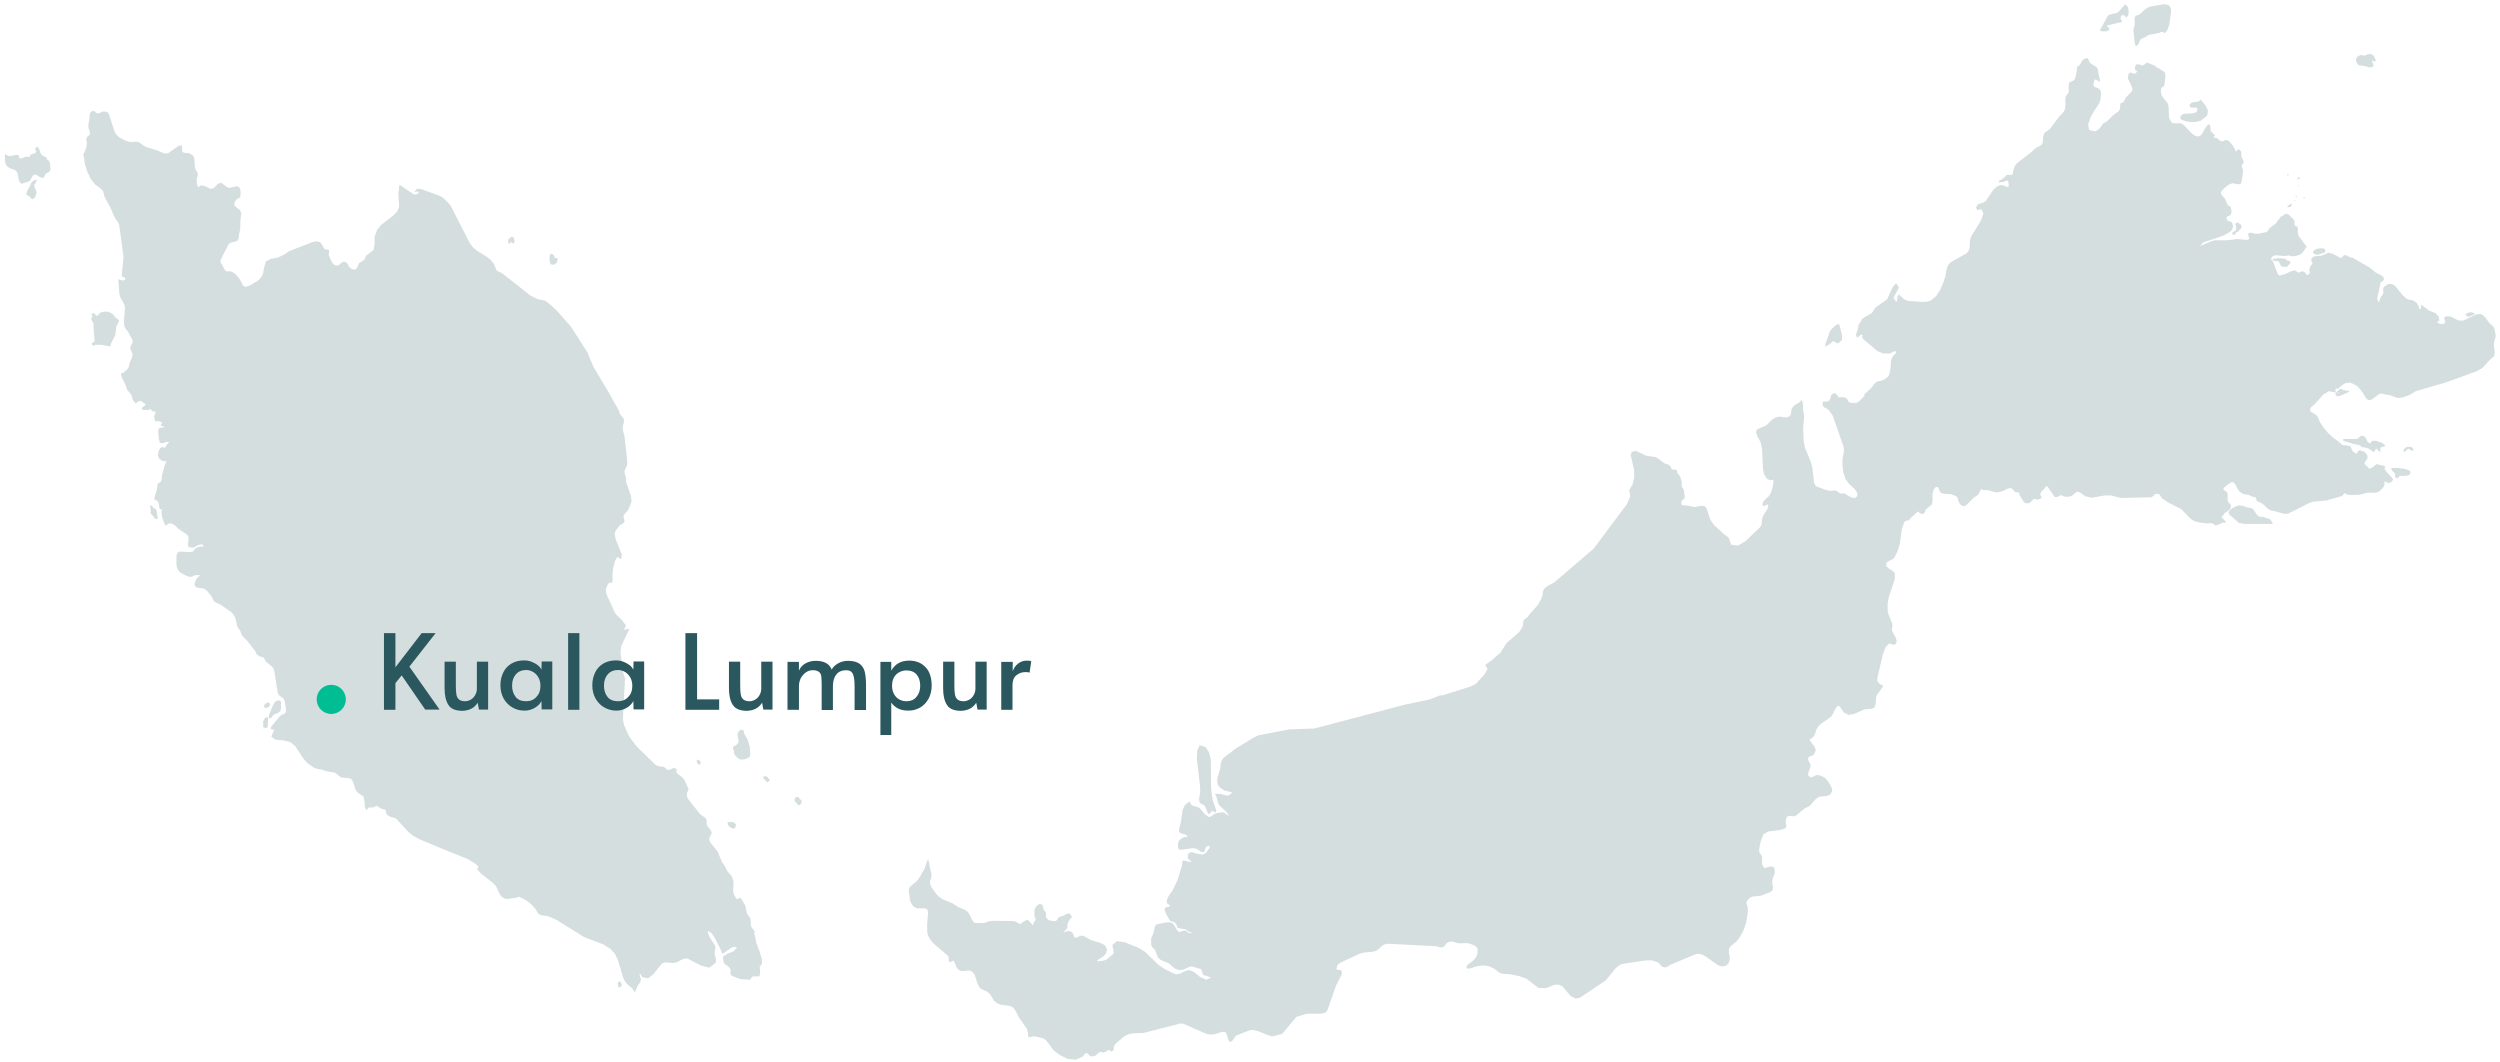 <?xml version="1.0" encoding="utf-8"?>
<!-- Generator: Adobe Illustrator 27.0.0, SVG Export Plug-In . SVG Version: 6.00 Build 0)  -->
<svg version="1.1" id="Capa_1" xmlns="http://www.w3.org/2000/svg" xmlns:xlink="http://www.w3.org/1999/xlink" x="0px" y="0px"
	 viewBox="0 0 1200 510" style="enable-background:new 0 0 1200 510;" xml:space="preserve">
<style type="text/css">
	.st0{opacity:0.2;}
	.st1{fill:#2B585F;}
	.st2{fill:#00BD94;}
</style>
<g class="st0">
	<path class="st1" d="M244.2,117c0,0.1,0.1,0.1,0.2,0.1c0,0,0,0,0,0c0.1,0,0.1,0,0.2-0.1l0.5-0.9l0.9,0.6c0,0,0.1,0,0.1,0l0.4,0
		c0.1,0,0.2,0,0.2-0.1l0.3-0.8c0,0,0-0.1,0-0.1l-0.2-0.6l0-0.3c0,0,0-0.1,0-0.1l-0.4-0.9c0-0.1-0.1-0.1-0.1-0.1l-0.8-0.1
		c-0.1,0-0.2,0-0.2,0.1l-0.2,0.5l-0.6,0.1c-0.1,0-0.1,0-0.1,0.1l-0.3,0.5l-0.2,0.8c0,0,0,0.1,0,0.1L244.2,117z"/>
	<path class="st1" d="M264.2,126.7c0,0.1,0.1,0.1,0.1,0.1l1,0.3c0,0,0,0,0.1,0c0,0,0,0,0.1,0l0.8-0.3l0.7-0.5c0,0,0,0,0.1-0.1
		l0.3-0.5c0,0,0,0,0-0.1l0.3-1.2c0,0,0-0.1,0-0.1l-0.2-0.3c0-0.1-0.1-0.1-0.1-0.1l-0.4-0.1c0,0-0.1,0-0.1,0l-0.5,0.1l-0.2-0.2
		l-0.3-1.1c0,0,0-0.1-0.1-0.1l-0.8-0.7c-0.1,0-0.1-0.1-0.2,0l-0.8,0.5c-0.1,0-0.1,0.1-0.1,0.1l-0.2,2.1c0,0,0,0,0,0.1L264.2,126.7z"
		/>
	<path class="st1" d="M129.3,339.1l0.3-0.9c0-0.1,0-0.1,0-0.2l-0.6-0.8c-0.1-0.1-0.1-0.1-0.2-0.1l-1.4,0.6c0,0-0.1,0-0.1,0.1
		l-0.6,1.1c0,0.1,0,0.1,0,0.2l0.5,0.7c0,0,0.1,0.1,0.1,0.1c0,0,0,0,0,0l1.2-0.3c0,0,0,0,0.1,0L129.3,339.1
		C129.2,339.1,129.3,339.1,129.3,339.1z"/>
	<path class="st1" d="M128.4,344.4l-0.5-0.2c-0.1,0-0.2,0-0.2,0l-1,1.1c0,0,0,0,0,0.1l-0.5,1.4c0,0,0,0.1,0,0.1l0.2,0.6l-0.1,1.3
		c0,0.1,0,0.1,0.1,0.2l0.9,0.5c0,0,0.1,0,0.1,0c0,0,0,0,0.1,0l0.9-0.4c0.1,0,0.1-0.1,0.1-0.2l0.2-4.3
		C128.5,344.5,128.5,344.4,128.4,344.4z"/>
	<path class="st1" d="M130.8,343.6l1.1-0.8l1.5-0.6c0,0,0,0,0.1,0l1.1-1c0,0,0.1-0.1,0.1-0.1l0.2-1.8l-0.1-1l0.1-0.5c0,0,0,0,0-0.1
		l-0.1-1c0-0.1,0-0.1-0.1-0.1l-1-0.5c0,0-0.1,0-0.1,0l-1.4,0.6c0,0-0.1,0-0.1,0.1l-1.1,1.7l-1.9,4.8l-0.1,0.8c0,0,0,0.1,0,0.1
		l0.1,0.5c0,0,0,0.1,0.1,0.1c0,0,0.1,0,0.1,0c0,0,0,0,0.1,0l0.6-0.2c0,0,0,0,0.1,0l0.5-0.4L130.8,343.6z"/>
	<path class="st1" d="M576.1,380.3l-0.6,3.4c0,0,0,0,0,0.1l0.4,1.6c0,0.1,0.1,0.1,0.1,0.1l1.5,0.7l0.8,0.6l1.3,3.1c0,0,0,0,0,0
		l0.8,1c0,0,0.1,0.1,0.1,0.1c0,0,0,0,0,0c0.1,0,0.1,0,0.1-0.1l0.3-0.7l0.5-0.6l0.6-0.3l0.7,0.3l0.7,0.4c0,0,0.1,0,0.1,0
		c0,0,0.1-0.1,0.1-0.1l0.2-0.5c0,0,0-0.1,0-0.1l-0.1-0.7l-1.7-4.8l-0.7-5.7l-0.1-13.6l-0.8-3.2c0,0,0,0,0-0.1l-1.6-2.4
		c0,0-0.1-0.1-0.1-0.1l-2.7-1c-0.1,0-0.2,0-0.2,0.1l-1.1,2.5c0,0,0,0,0,0.1l-0.2,3.9l1.5,12.8L576.1,380.3z"/>
	<path class="st1" d="M1156.3,225.7C1156.3,225.7,1156.2,225.7,1156.3,225.7l-1.9-0.6c0,0,0,0,0,0l-4-0.5l-2.1,0c0,0-0.1,0-0.1,0
		l-0.3,0.2c-0.1,0-0.1,0.1-0.1,0.2l0.3,0.8c0,0,0,0,0,0l0.3,0.4c0,0,0,0,0,0l0.9,0.7l0.3,0.4l0.1,1.5v0.2c0,0.1,0,0.1,0.1,0.2
		l0.4,0.3c0,0,0.1,0,0.1,0c0,0,0,0,0,0l0.5,0c0,0,0.1,0,0.1-0.1l1.1-1h2.8c0,0,0,0,0,0l1.8-0.5c0.1,0,0.1-0.1,0.1-0.1l0.3-1.1
		c0-0.1,0-0.1,0-0.2L1156.3,225.7z"/>
	<path class="st1" d="M1158.1,215C1158.1,215,1158,215,1158.1,215l-0.8-0.5c-0.1,0-0.1,0-0.2,0l-0.2,0.1l-0.5-0.1l-0.4-0.2
		c-0.1,0-0.2,0-0.2,0l-0.2,0.2l-0.4,0.1c0,0,0,0-0.1,0l-1.1,0.8c0,0-0.1,0.1-0.1,0.1l-0.1,1.4c0,0.1,0,0.1,0.1,0.2c0,0,0.1,0,0.1,0
		c0,0,0.1,0,0.1-0.1l0.8-0.8l0.9-0.7l0.2-0.2l0.7,0.5l0.8,0.4c0,0,0,0,0,0l0.8,0.1c0.1,0,0.1,0,0.2-0.1c0-0.1,0-0.1,0-0.2
		L1158.1,215z"/>
	<path class="st1" d="M1098,98.8c-0.1,0-0.1,0.1-0.1,0.2c0,0.1,0,0.1,0.1,0.2l0.6,0.3c0,0,0.1,0,0.1,0c0,0,0,0,0.1,0l0.6-0.2
		c0,0,0,0,0,0l0.5-0.4c0.1-0.1,0.1-0.2,0.1-0.2l-0.2-0.4c0,0,0,0,0.1,0c0,0,0.1-0.1,0.1-0.1V98c0,0,0-0.1-0.1-0.1l-0.1-0.1
		c0,0-0.1-0.1-0.2,0c-0.1,0-0.1,0.1-0.1,0.1l-0.1,0.1c0,0,0,0,0,0l-0.8,0.6L1098,98.8z"/>
	<path class="st1" d="M1025.1,22c0,0.1,0.1,0.1,0.1,0.1c0,0,0,0,0.1,0c0,0,0.1,0,0.1,0l0.8-0.6c0,0,0,0,0.1-0.1l0.4-0.8l0.3-0.8
		l0.5-0.9l0.7-0.4l2.1-1c0,0,0,0,0.1,0l0.4-0.4l0.9-0.4l4.6-0.9l1.4-0.6l1.3,0.6c0.1,0,0.2,0,0.2,0l1.2-1.5c0,0,0,0,0-0.1l0.9-2.4
		l0.8-6l-0.1-1.8c0,0,0-0.1,0-0.1l-0.9-1.3c0,0-0.1-0.1-0.1-0.1L1039,2c0,0-0.1,0-0.1,0l-5.9,1l-1,0.2c0,0,0,0,0,0l-1,0.4l-1.8,1.2
		l-1.9,1.9l-0.7,0.4l-1.2,0.4c0,0,0,0-0.1,0l-0.4,0.4c0,0,0,0,0,0.1l-0.3,0.7c0,0,0,0,0,0.1l0.1,3.4l-0.3,0.6l-0.4,1.3
		c0,0,0,0,0,0.1l0.6,6L1025.1,22z"/>
	<path class="st1" d="M876.1,166.4C876.1,166.4,876.2,166.4,876.1,166.4l2.1-1.2l1.5-1.3l0.5-0.1l1.5,0.9c0,0,0.1,0,0.1,0l0.8,0
		c0.1,0,0.1,0,0.1-0.1l1.4-1.4c0,0,0-0.1,0.1-0.1l0-1.9l-0.9-3.9l-0.5-1.7c0,0-0.1-0.1-0.1-0.1c0,0-0.1,0-0.1,0l-1.2,0.5
		c0,0,0,0-0.1,0l-2.3,2.1l-0.6,0.8c0,0,0,0,0,0.1l-2.2,6.1l-0.1,1.2C875.9,166.3,876,166.3,876.1,166.4
		C876,166.4,876.1,166.4,876.1,166.4z"/>
	<path class="st1" d="M1101.4,96.4c0,0,0.1,0,0.1,0c0,0,0,0,0.1,0c0.1,0,0.1-0.1,0.1-0.1l0.1-0.2c0-0.1,0-0.2-0.1-0.2
		c-0.1,0-0.2,0-0.2,0l-0.2,0.2c0,0-0.1,0.1-0.1,0.1C1101.3,96.3,1101.3,96.3,1101.4,96.4L1101.4,96.4z"/>
	<path class="st1" d="M1009,15l1.1,0.1c0,0,0,0,0,0c0,0,0,0,0,0l1.1-0.1c0,0,0,0,0.1,0l0.7-0.3c0,0,0.1-0.1,0.1-0.1l0.4-0.8
		c0-0.1,0-0.1,0-0.2l-0.4-0.4c0,0,0,0,0,0l-0.6-0.4l-0.2-0.5l7.2-1.8c0.1,0,0.1-0.1,0.1-0.1c0-0.1,0-0.1,0-0.2l-0.8-1.3l0.4-1.3
		l1-0.5l1.4,1.3c0,0,0.1,0.1,0.1,0c0.1,0,0.1,0,0.1-0.1l0.8-1.1c0,0,0-0.1,0-0.1l0.2-1.9c0,0,0,0,0-0.1l-0.5-1.9c0,0,0-0.1-0.1-0.1
		l-1.1-1c0,0-0.1-0.1-0.1,0c0,0-0.1,0-0.1,0.1l-3.2,3.7l-1,0.4l-2.7,0.6l-1.1,0.5c0,0-0.1,0-0.1,0.1l-3.8,7c0,0,0,0.1,0,0.2
		c0,0,0.1,0.1,0.1,0.1L1009,15z"/>
	<path class="st1" d="M1046.6,57C1046.6,57,1046.6,57,1046.6,57l0.8,0.6c0,0,0,0,0.1,0l2,0.7l2.4,0.3l2.4-0.1c0,0,0,0,0,0l2-0.6
		c0,0,0,0,0.1,0l3-2.4c0,0,0.1-0.1,0.1-0.1l0.3-2.4c0,0,0-0.1,0-0.1l-1.3-2.5l-2-2.4c-0.1-0.1-0.2-0.1-0.2,0l-1.2,0.8l-3.1,0.4
		c0,0-0.1,0-0.1,0.1l-0.9,0.9c0,0-0.1,0.1,0,0.2l0.3,1.1c0,0.1,0.1,0.1,0.2,0.1l2.7,0.1l0.6,0.6l-0.3,1.1l-0.8,0.7l-1.2,0.3l-4,0.2
		c0,0,0,0,0,0l-0.8,0.3c0,0,0,0-0.1,0l-0.7,0.6c0,0-0.1,0.1-0.1,0.1l-0.2,0.7c0,0,0,0.1,0,0.1L1046.6,57z"/>
	<path class="st1" d="M1131,29.5l0.6,1.3c0,0,0,0.1,0.1,0.1l0.8,0.5c0,0,0.1,0,0.1,0l2.4,0.3l2.1,0.6l1.2,0c0,0,0,0,0,0
		c0,0,0.1,0,0.1,0l0.9-0.6c0.1,0,0.1-0.1,0.1-0.2l-0.8-1.9l0-0.5l1.1,0.4c0.1,0,0.1,0,0.2,0l0.5-0.5c0.1-0.1,0.1-0.1,0-0.2l-1-1.8
		l-0.6-0.7c0,0-0.1,0-0.1-0.1l-1.1-0.3c0,0-0.1,0-0.1,0l-1.1,0.2l-0.8,0.4l-0.9,0.2l-1.4-0.3c0,0-0.1,0-0.1,0l-1.2,0.5l-0.7,0.6
		c0,0,0,0-0.1,0.1l-0.3,0.7c0,0,0,0.1,0,0.1L1131,29.5C1131,29.5,1131,29.5,1131,29.5z"/>
	<path class="st1" d="M1184.5,152c0,0,0.1,0.1,0.1,0.1c0,0,0,0,0,0l0.7-0.2c0,0,0,0,0,0l2-0.8l0.5-0.3c0.1,0,0.1-0.1,0.1-0.2
		l-0.1-0.2c0-0.1-0.1-0.1-0.1-0.1l-1.3-0.4c0,0-0.1,0-0.1,0l-1.4,0.1c0,0-0.1,0-0.1,0l-1.4,0.9c0,0-0.1,0.1-0.1,0.1
		c0,0.1,0,0.1,0.1,0.1L1184.5,152z"/>
	<path class="st1" d="M1110.5,121.6l0.5,0.4c0,0,0,0,0.1,0l0.8,0.2l0.6,0l0.5,0c0,0,0,0,0,0l1.3-0.5l0.5-0.1l0.9-0.3
		c0,0,0.1,0,0.1-0.1l0.4-0.7c0,0,0-0.1,0-0.1l-0.2-0.8c0-0.1-0.1-0.1-0.1-0.1l-1.1-0.3c0,0,0,0-0.1,0l-2.1,0.1l-0.9,0.3
		c0,0,0,0-0.1,0l-0.9,0.6c0,0,0,0,0,0.1l-0.5,0.7c0,0,0,0.1,0,0.1l0.1,0.5C1110.5,121.5,1110.5,121.5,1110.5,121.6z"/>
	<path class="st1" d="M1101.9,94.4l0.2,0.1c0,0,0.1,0,0.1,0c0,0,0,0,0.1,0c0.1,0,0.1-0.1,0.1-0.1l0.1-0.3c0-0.1,0-0.1-0.1-0.2
		c-0.1,0-0.1-0.1-0.2,0l-0.3,0.2c-0.1,0-0.1,0.1-0.1,0.2C1101.8,94.3,1101.8,94.4,1101.9,94.4z"/>
	<path class="st1" d="M1105.8,95.2C1105.9,95.2,1105.9,95.2,1105.8,95.2c0.1,0.1,0.1,0.1,0.2,0.1c0,0,0.1,0,0.1,0l0.1-0.1
		c0.1,0,0.1-0.1,0.1-0.2l0-0.1c0,0,0-0.1,0-0.1c0,0,0-0.1-0.1-0.1c-0.1,0-0.1,0-0.2,0l-0.2,0.1c-0.1,0-0.1,0.1-0.1,0.1
		c0,0.1,0,0.1,0,0.2L1105.8,95.2z"/>
	<path class="st1" d="M1103.4,88.9c-0.1,0-0.1,0-0.1,0.1l-0.1,0.1c0,0.1,0,0.1,0,0.2c0,0.1,0.1,0.1,0.1,0.1l0.1,0c0,0,0,0,0,0
		c0.1,0,0.1,0,0.2-0.1l0,0c0-0.1,0-0.2,0-0.2l0,0C1103.5,88.9,1103.5,88.9,1103.4,88.9z"/>
	<path class="st1" d="M1102.8,86.2c0,0,0.1,0,0.1,0c0,0,0.1,0,0.1,0l1-0.7c0.1,0,0.1-0.1,0.1-0.2c0-0.1-0.1-0.1-0.2-0.1l-0.6-0.1
		c-0.1,0-0.1,0-0.2,0.1l-0.4,0.7C1102.6,85.9,1102.6,86,1102.8,86.2L1102.8,86.2z"/>
	<path class="st1" d="M1098,84.1c0,0.1,0.1,0.1,0.2,0.1h0.1c0.1,0,0.1,0,0.1-0.1l0.1-0.1c0-0.1,0.1-0.1,0-0.2l-0.1-0.2
		c0-0.1-0.1-0.1-0.1-0.1c-0.1,0-0.1,0-0.2,0l-0.2,0.1c-0.1,0.1-0.1,0.2-0.1,0.2L1098,84.1z"/>
	<path class="st1" d="M1143.4,214.5l1.1-0.1c0.1,0,0.2-0.1,0.2-0.2v-0.6c0-0.1,0-0.1-0.1-0.2l-1.7-1l-2.2-0.8c0,0,0,0-0.1,0l-2,0
		c-0.1,0-0.1,0-0.1,0.1l-0.9,1.2l-1.2-0.9l-0.6-1.3l-0.7-1.1c0,0-0.1-0.1-0.1-0.1l-1.5-0.3c0,0-0.1,0-0.1,0l-0.6,0.3c0,0,0,0-0.1,0
		l-0.4,0.5l-0.5,0.5l-0.8,0.2h-6.1c-0.1,0-0.2,0.1-0.2,0.2v0.5c0,0.1,0.1,0.2,0.1,0.2l5.3,1.6l2.6,0.5l0.3,0.2l0.7,0.7
		c0,0,0,0,0.1,0l0.3,0.1c0,0,0,0,0.1,0l1,0.1l1.2,0.3l1.2,0.6l1.2,0.9c0,0,0,0,0,0l0.6,0.3c0.1,0,0.2,0,0.2-0.1l0.4-0.5l0.3-0.7
		l0.3-0.2l0.2,0.1l1.5,1.4c0,0,0.1,0,0.1,0c0,0,0.1,0,0.1,0c0.1,0,0.1-0.1,0.1-0.2l-0.1-1.1l0.3-0.8L1143.4,214.5z"/>
	<path class="st1" d="M1071.7,111.5c0,0-0.1,0.1-0.1,0.1l-0.1,0.7c0,0.1,0,0.2,0.1,0.2l1,0.2c0,0,0,0,0,0c0.1,0,0.1,0,0.2-0.1
		l0.6-1.1l0.8-0.3c0,0,0.1,0,0.1-0.1l0.8-0.9l0.7-0.8c0,0,0,0,0,0l0.2-0.6c0,0,0-0.1,0-0.1l-0.2-0.5c0,0,0-0.1,0-0.1l-0.5-0.5
		c0,0-0.1-0.1-0.1,0l-0.1,0l-0.1,0l-0.1,0l-0.2-0.6l-0.1-0.2c0,0-0.1-0.1-0.1-0.1c-0.1,0-0.1,0-0.1,0l-0.2,0.1l-0.5,0.3l-0.6,0.1
		c-0.1,0-0.1,0.1-0.1,0.1l-0.1,0.3c0,0.1,0,0.1,0,0.2l0.4,0.4l0.1,0.2l-0.2,0.4c0,0,0,0.1,0,0.1l0.2,0.5l-0.1,1.1L1071.7,111.5z"/>
	<path class="st1" d="M1122.4,188.1l0-0.3c0-0.1,0-0.1-0.1-0.1c-0.1,0-0.1,0-0.2,0l-0.3,0.1c0,0-0.1,0-0.1,0.1l-0.1,0.3l-0.3,0.4
		c0,0,0,0,0,0l-0.3,0.6c0,0.1,0,0.1,0,0.2l0.4,0.5c0,0,0.1,0.1,0.1,0.1l0.6,0.2c0,0,0,0,0,0c0,0,0.1,0,0.1,0l0.2-0.1l0.5,0
		c0,0,0,0,0.1,0l3.9-1.7c0,0,0,0,0.1,0l0.5-0.5c0,0,0.1-0.1,0.1-0.1c0-0.1,0-0.1-0.1-0.1l-0.3-0.2c0,0-0.1,0-0.1,0l-1.1,0.1
		l-0.2-0.1l-0.1-0.2c0-0.1-0.1-0.1-0.2-0.1l-0.2,0c0,0,0,0-0.1,0l-0.3,0.1c0,0,0,0-0.1,0l-0.2,0.2l0-0.2c0,0,0,0,0-0.1l-0.1-0.3
		c0-0.1-0.1-0.1-0.2-0.1l-0.8-0.1c0,0-0.1,0-0.1,0l-0.7,0.3c0,0-0.1,0-0.1,0.1l-0.2,0.4c0,0,0,0.1,0,0.1l0,0.4c0,0,0,0.1,0,0.1
		l0.1,0.3c0,0,0,0,0,0.1l0.2,0.3l-0.6,0.2L1122.4,188.1C1122.4,188.2,1122.4,188.1,1122.4,188.1z"/>
	<path class="st1" d="M1089.8,249.4c0,0-0.1-0.1-0.1-0.1l-3.6-1.2c0,0,0,0,0,0l-1,0l-0.7-0.2l-0.6-0.4l-0.7-0.7l-1.1-1.7l-0.7-0.9
		c0,0,0,0-0.1,0l-0.9-0.4c0,0,0,0,0,0l-1.4-0.2l-2.8-0.9c0,0,0,0,0,0l-1.4-0.1c0,0,0,0-0.1,0l-1.2,0.4l-1.6,0.8l-1.4,1
		c0,0,0,0-0.1,0.1l-0.6,1c0,0,0,0.1,0,0.1l0.3,0.9c0,0,0,0.1,0.1,0.1l4.6,4c0,0,0.1,0,0.1,0l2.7,0.5h8.9l4.3,0c0,0,0,0,0,0
		c0.1,0,0.1,0,0.2-0.1c0-0.1,0-0.1,0-0.2L1089.8,249.4z"/>
	<path class="st1" d="M1197.6,159l-0.3-1.3c0,0,0,0,0-0.1l-0.7-1l-1.7-1.6l-1.9-2.5l-1.1-1.2c0,0,0,0-0.1,0l-1.2-0.6
		c0,0-0.1,0-0.1,0l-2,0.3c0,0,0,0-0.1,0l-6.1,2.9l-2.3-0.1l-3.7-1.9c0,0-0.1,0-0.1,0l-1.9-0.1c0,0-0.1,0-0.1,0l-1,0.6
		c-0.1,0-0.1,0.1-0.1,0.2l0.2,0.7l0.4,0.8l-0.2,0.9l-0.8,0.5l-1.2,0l-1.2-0.4l-0.6-0.5l1.1-0.6c0.1,0,0.1-0.1,0.1-0.2l-0.3-1.6
		c0,0,0-0.1,0-0.1l-1.3-1.6c0,0,0,0-0.1-0.1l-1.7-0.8l-1.4-0.4l-3.7-2.8c-0.1,0-0.1,0-0.2,0c-0.1,0-0.1,0.1-0.1,0.2l0,0.8l-0.1,0.5
		l-0.3,0.3l-0.4,0.3l-0.4-1.6c0,0,0,0,0-0.1l-1-1.5c0,0,0,0-0.1-0.1l-1.5-1c0,0,0,0-0.1,0l-2-0.4l-1.3-0.6l-1.5-1.4l-3.7-4.5
		c0,0,0,0,0,0l-1.5-1c0,0-0.1,0-0.1,0l-1.7,0c0,0-0.1,0-0.1,0l-2,1.4c0,0-0.1,0.1-0.1,0.1l-0.3,0.8c0,0,0,0.1,0,0.1l0.1,2l-0.3,0.7
		l-0.6,0.7l-0.5,0.9l-0.7,1.9h-0.3l-0.5-1.5l0.2-1.6l0.5-1.7l0.8-4.4l0.2-0.2l0.5-0.3l0.6-0.4c0,0,0,0,0.1-0.1l0.3-0.8
		c0,0,0-0.1,0-0.1l-0.4-1c0,0,0-0.1-0.1-0.1l-1.2-0.8l-1.3-0.6l-1.1-0.6l-2.8-2.3l-8-4.6c0,0,0,0,0,0l-1.5-0.4l-0.5-0.2l-0.8-0.5
		l-0.8-0.3c0,0-0.1,0-0.1,0l-0.7,0.2c0,0-0.1,0-0.1,0.1l-0.8,0.9l-0.3,0.3l-0.3-0.1l-4.1-2.1c0,0,0,0,0,0l-1.7-0.4c0,0-0.1,0-0.1,0
		l-3.2,1.4l-3.5,0.3c0,0-0.1,0-0.1,0l-1.2,0.9c0,0-0.1,0.1-0.1,0.1l-0.1,0.8c0,0,0,0.1,0,0.1l0.6,1.4l-0.2,0.5l-0.5,0.6l-0.4,0.6
		l-0.5,1.4c0,0,0,0.1,0,0.1l0.3,0.8l0,0.6l-0.5,0.8l-0.6,0.3l-0.5-0.2l-0.8-1.1c0,0,0,0-0.1-0.1l-0.8-0.4c0,0-0.1,0-0.1,0l-0.8,0.2
		l-0.7,0.3l-0.6,0.1l-0.6-0.2l-0.5-0.6c0,0-0.1-0.1-0.1-0.1l-0.6-0.1c0,0-0.1,0-0.1,0l-1.3,0.3l-3.1,1.4l-1.2,0.4l-1,0.2l-0.4,0.2
		l-0.3-0.1l-0.6-0.5l-2.3-6l-0.3-0.6c0,0,0-0.1-0.1-0.1l-0.6-0.4l0.1-0.8l0.8-0.9l1.2-0.4l4.8,0.4c0,0,0,0,0.1,0l1.3-0.4l1.4,0.5
		c0,0,0,0,0.1,0l1.9-0.1l1.7-0.5c0,0,0,0,0,0l1.2-0.7c0,0,0,0,0.1,0l2.3-3.1c0,0,0-0.1,0-0.1l-0.1-0.5c0,0,0-0.1-0.1-0.1l-0.4-0.4
		l-3.2-4.3l-0.4-1.7l0.1-1.6c0,0,0,0,0-0.1l-0.2-0.9c0-0.1,0-0.1-0.1-0.1l-1.3-0.7l-0.1-0.6l0.1-0.9c0,0,0,0,0-0.1l-0.2-0.8
		c0,0,0-0.1,0-0.1l-2.7-2.7c0,0-0.1,0-0.1,0l-1.1-0.3c0,0-0.1,0-0.1,0l-0.6,0.2c0,0-0.1,0-0.1,0.1l-0.3,0.4l-1.4,0.7
		c0,0,0,0-0.1,0.1l-2.5,3.3l-2.1,1.5l-1.1,1c0,0,0,0,0,0.1l-0.5,0.9l-0.7,0.5l-3.6,0.7l-1.3,0.1l-1.1-0.2l-1-0.3l-0.8,0
		c0,0-0.1,0-0.1,0l-0.8,0.5c-0.1,0-0.1,0.1-0.1,0.2l0.6,1.9l-0.4,0.7l-1.2,0.1l-3.9-0.4l-5.2,0.6l-5.6,0l-2,0.5l-4.4,1.9l-0.8,0.2
		l1.5-1.6l9.9-3.3l2.8-1.7l1.1-1.1c0,0,0,0,0-0.1l0.5-1.3c0,0,0-0.1,0-0.1l-0.5-1.9c0-0.1-0.1-0.1-0.1-0.1l-1.1-0.5l-1-0.3l-0.5-1.1
		l0.2-0.8l0.5-0.3l0.7-0.2c0,0,0.1,0,0.1,0l0.6-0.7c0,0,0,0,0-0.1l0.3-0.9c0,0,0,0,0-0.1l0-0.6c0,0,0,0,0-0.1l-0.2-0.6l-0.1-0.8
		c0,0,0,0,0-0.1l-0.3-0.4c0,0-0.1-0.1-0.1-0.1l-1.1-0.5l-1.2-3c0,0,0,0,0,0l-1.7-1.9l-0.4-1.1l0.6-1.2l2.2-2l1.4-0.9l1.4-0.5
		l2.5,0.5c0,0,0,0,0.1,0l1.2-0.1c0.1,0,0.1,0,0.1-0.1l0.5-1.2c0,0,0,0,0,0l0.7-5.2c0,0,0-0.1,0-0.1l-0.8-2l0.3-0.6l0.5-0.7
		c0,0,0,0,0,0l0.3-0.7c0,0,0-0.1,0-0.1l-0.2-0.6l-0.7-1.3l-0.2-0.7l-0.1-0.9l0-0.7l-0.1-0.6c0,0,0,0,0-0.1l-0.4-0.5c0,0,0,0,0,0
		l-0.5-0.4c0,0-0.1,0-0.1,0l-0.4-0.1c0,0-0.1,0-0.1,0l-0.4,0.3c0,0,0,0-0.1,0.1l-0.2,0.6h-0.3l-0.7-1.6l-0.8-1.3l-1.9-2.2
		c0,0,0,0-0.1,0l-0.8-0.4c0,0-0.1,0-0.1,0l-0.8,0.1c0,0,0,0-0.1,0l-1,0.5l-0.9-0.1l-0.7-0.4l-1.1-1c0,0,0,0-0.1,0l-0.3-0.1l-1-0.2
		l-0.2-0.1l0-0.2l0.1-0.4l0.1-0.2l0.2,0.1c0.1,0,0.2,0,0.2-0.1c0-0.1,0-0.2,0-0.2l-1.8-1.8c0,0-0.1,0-0.1-0.1l-0.2,0l-0.1-2
		l-0.3-1.2c0-0.1-0.1-0.1-0.2-0.1l-0.6,0c-0.1,0-0.1,0-0.1,0.1l-1.2,1.5l-1.8,3.1l-0.8,0.8l-1.2,0.3l-1.2-0.4l-1.3-0.9l-1.9-1.8
		l-1.7-2l-1-0.9c0,0,0,0-0.1,0l-1.2-0.4c0,0,0,0-0.1,0l-3.1,0.1l-0.9-0.5l-0.9-1.6l-0.3-1.2l-0.2-4.8c0,0,0,0,0,0l-0.4-1.4
		c0,0,0,0,0-0.1l-2.8-3.6l-0.4-1.2l-0.1-1.6l0.3-1.2l1-0.5c0,0,0.1,0,0.1-0.1l0.3-0.8c0,0,0,0,0-0.1l0.5-3.8l-0.1-1.3
		c0,0,0-0.1,0-0.1l-0.3-0.6c0,0,0,0,0-0.1l-0.5-0.4l-4-2.4l-0.2-0.3c0,0-0.1-0.1-0.1-0.1l-0.6-0.2l-2-0.8l-0.6-0.3c0,0,0,0-0.1,0
		l-0.5,0c-0.1,0-0.1,0-0.1,0l-1.2,1l-0.6,0.3l-0.5-0.1l-0.9-0.3l-0.9-0.2c0,0-0.1,0-0.1,0l-0.8,0.2c-0.1,0-0.1,0-0.1,0.1l-0.3,0.5
		c0,0,0,0,0,0.1l-0.2,0.9c0,0,0,0,0,0.1l0.2,0.8c0,0.1,0,0.1,0.1,0.1l0.6,0.4l0.2,0.2l-0.2,0.4l-0.5,0.5l-0.6,0.2l-0.9-0.2l-0.7-0.3
		c0,0-0.1,0-0.1,0l-0.6,0.1c0,0-0.1,0-0.1,0.1l-0.6,0.9c0,0,0,0.1,0,0.1l-0.1,1.7c0,0,0,0.1,0,0.1l1.7,3.4l0.5,1.6l-0.4,1.1
		l-2.8,2.8c0,0,0,0,0,0l-1,2.1l-0.5,0.4l-0.5,0.1c0,0,0,0-0.1,0l-0.4,0.3c0,0-0.1,0.1-0.1,0.1l-0.3,2.7l-0.5,0.9l-2.5,1.8l-3.4,3.3
		l-1,0.4c0,0,0,0,0,0l-0.8,0.6c0,0,0,0,0,0l-0.9,1.4l-1.2,1.4l-1.5,0.8l-3-0.7l-0.4-2.6l1.1-3.3l1.4-2.7l2.6-3.8l0.8-2
		c0,0,0,0,0-0.1l0.3-3.1c0,0,0,0,0-0.1l-0.5-1.6c0,0,0-0.1-0.1-0.1l-1.1-0.7l-1.2-0.4l-0.8-0.7l0-0.4l0.5-2.4l0.3-0.2l0.7,0.2
		l1.4,0.8c0.1,0,0.1,0,0.2,0c0.1,0,0.1-0.1,0.1-0.2l-1.1-5.6c0,0,0,0,0-0.1l-0.5-0.9c0,0,0,0-0.1-0.1l-3.2-2.1l-0.8-1.8l-0.2-0.3
		c0-0.1-0.1-0.1-0.2-0.1l-0.9,0.1c0,0,0,0-0.1,0l-0.9,0.5l-0.7,0.6c0,0,0,0,0,0.1l-0.4,0.9l-0.8,1.2l-0.3,0.2l-0.6,0.3
		c0,0-0.1,0.1-0.1,0.1l-0.2,0.7l-0.1,1.7l-0.7,3.1l-0.6,1.1l-2.2,1c-0.1,0-0.1,0.1-0.1,0.1l-0.3,1.4l0.1,3l-0.3,0.7l-1,1.3l-0.3,0.6
		c0,0,0,0,0,0.1l-0.1,0.8l0.1,2.6l-0.2,2l-0.5,1.3l-0.8,1l-1.2,1.1l-4.8,6.4l-1.3,1l-1,0.5c0,0-0.1,0-0.1,0.1l-0.6,1.2c0,0,0,0,0,0
		l-0.3,1.5l0,1.4l-0.4,1.6l-1.1,0.8l-1.5,0.7l-1.4,1.1l-1.2,1.2l-6.9,5.3l-0.7,0.9l-0.4,0.7l-0.2,0.5l-0.7,2.5c0,0,0,0,0,0.1l0,0.4
		l-0.1,0.2l-0.7,0.4l-1.5-0.1l-0.6,0.1c0,0-0.1,0-0.1,0l-0.3,0.3l-1.2,1.3l-2.1,1.1c-0.1,0-0.1,0.1-0.1,0.2v0.5c0,0.1,0,0.1,0.1,0.1
		c0,0,0.1,0.1,0.1,0l2-0.2c0,0,0,0,0.1,0l1.4-0.7l0.8,0.2l0.3,2.4l-0.3,0.6l-0.8-0.2l-1.2-0.5l-0.9-0.3c0,0-0.1,0-0.1,0l-1.3,0.2
		c0,0,0,0-0.1,0l-1,0.5c0,0,0,0,0,0l-1.7,1.5l-3.7,5.5l-1.3,0.8l-2.4,0.7c0,0-0.1,0-0.1,0.1l-0.8,1.5c0,0.1,0,0.1,0,0.2l0.6,1
		c0,0.1,0.1,0.1,0.2,0.1l1.6-0.6l1.1,2.1l-1.1,3.3l-4.8,7.8l-0.5,1.6l-0.2,3.6l-0.5,1.7l-1.2,1.3l-7,3.9l-1.1,0.9c0,0,0,0,0,0
		l-0.8,1.3c0,0,0,0,0,0l-0.5,1.5l-0.6,3.4l-1,3.1l-1.5,3.4l-2,3l-2.4,2l-2,0.6l-2.2,0.1l-6.9-0.5l-1.6-0.7l-2.6-2.3
		c0,0-0.1-0.1-0.2,0c-0.1,0-0.1,0.1-0.1,0.1l-0.4,0.8c0,0,0,0,0,0l-0.3,2.1l-0.3,0.5l-1.4-1.9l2.6-4.9c0-0.1,0-0.1,0-0.2l-1.1-1.8
		c0,0-0.1-0.1-0.1-0.1c-0.1,0-0.1,0-0.2,0.1l-1.5,1.5c0,0,0,0,0,0.1l-2.7,5.9l-5.5,3.9c0,0,0,0,0,0l-0.9,1.2l-0.9,1.5l-4.1,2.4
		l-0.9,0.8c0,0,0,0,0,0.1l-0.2,0.6l-0.6,0.8l-0.6,1c0,0,0,0,0,0.1l-0.5,2.5l-0.5,1.2l-0.2,1.1c0,0,0,0.1,0,0.1l0.4,1
		c0,0.1,0.1,0.1,0.1,0.1c0.1,0,0.1,0,0.2,0l1.5-1.3l0.3-0.1l0.6,0.1l0,0.3l-0.2,0.6c0,0,0,0.1,0,0.1l0.2,0.7c0,0,0,0.1,0.1,0.1l7,6
		c0,0,0,0,0,0l2.7,1.1c0,0,0,0,0.1,0l2.9,0.1c0,0,0.1,0,0.1,0l2.8-1.3l0.4,0.8l-0.2,0.5l-0.7,0.5l-0.6,0.7c0,0,0,0,0,0l-0.8,1.6
		c0,0,0,0,0,0l-0.2,0.8l-0.1,2.8l-0.5,3.1l-0.5,1.2l-0.7,0.8l-1.2,0.8l-1.5,0.7l-1.6,0.3c0,0,0,0-0.1,0l-1,0.5c0,0,0,0-0.1,0
		l-2.5,3.1l-2,1.8l-1.1,1L895,190l-2.6,2.6l-0.9,0.6l-1.2,0.2l-1.6,0l-1.3-0.4l-0.8-1.5c0,0,0,0-0.1-0.1L886,191l-0.8-0.3l-0.8-0.1
		l-1.7,0.1l-0.3-0.1l-0.2-0.5c0,0,0,0,0,0l-0.9-1.1c0,0-0.1-0.1-0.1-0.1l-1.1-0.1c0,0-0.1,0-0.1,0l-0.9,0.7c0,0-0.1,0.1-0.1,0.1
		l-0.7,2.5l-0.8,0.5l-1.1,0.2l-1.3,0c0,0-0.1,0-0.1,0.1c0,0-0.1,0.1-0.1,0.1l0,1.8c0,0,0,0.1,0.1,0.1l0.7,0.7c0,0,0,0,0.1,0l1,0.5
		l1,0.7l1.9,2.7l5.1,14.6l0.3,1.8l-0.1,1.3l-0.6,3.1l0,3.1l0.4,3.3l1,3.1c0,0,0,0,0,0.1l1.8,2.4l2.7,2.5l1.1,1.6l0.2,1.5l-1,1.1
		l-1.6-0.1l-1.7-0.8l-1.4-1l-0.7-0.3c0,0,0,0-0.1,0l-1.5,0.1l-0.8-0.3l-1.2-1c0,0,0,0-0.1,0l-0.7-0.2c0,0-0.1,0-0.1,0l-2.3,0.2
		l-1.6-0.3l-4.4-1.6l-1-0.7l-0.6-1l-0.9-7.7l-0.9-3.1l-2.5-6l-0.7-3l-0.3-6.3l0.5-6.2c0,0,0-0.1,0-0.1l-0.5-2.8l-0.1-3
		c0,0,0,0,0-0.1l-0.5-1.6c0-0.1-0.1-0.1-0.2-0.1c-0.1,0-0.1,0-0.2,0.1l-0.4,0.7l-0.6,0.5l-0.7,0.4l-0.8,0.4c0,0,0,0-0.1,0l-1.8,1.8
		c0,0,0,0.1,0,0.1l-0.3,1.2l-0.1,1.3l-0.5,1.1l-1.1,0.7l-1.3,0l-1.5-0.2l-1.4-0.1c0,0,0,0-0.1,0l-1.7,0.5c0,0,0,0,0,0l-1.4,0.9
		l-2.5,2.4l-1.3,0.8l-2.9,1.2c0,0,0,0-0.1,0l-0.8,0.7c0,0-0.1,0.1-0.1,0.1l0,1.3c0,0,0,0.1,0,0.1l0.6,1.5l1.5,2.8l0.4,1.6l0.3,1.7
		l0.4,9.1l0.5,2.8c0,0,0,0,0,0.1l1.4,2.2c0,0,0.1,0.1,0.1,0.1l1.5,0.6c0,0,0.1,0,0.1,0l1.1-0.2l0.4,0.3l-0.2,2.1l-0.7,2.9l-0.6,1.3
		l-0.8,1.3l-2.4,2.3l-0.5,0.7c0,0,0,0.1,0,0.1l0,1.6c0,0.1,0,0.1,0.1,0.1c0,0,0.1,0,0.2,0l2.2-0.9l0.2,1.1l-0.5,1.3l-1.8,2.7
		l-0.6,1.5l-0.4,3.2l-0.6,1.1l-7.1,6.8l-3.6,2.1l-3.1-0.4l-0.3-0.5l-0.6-1.9l-0.4-0.8c0,0,0,0,0-0.1l-0.6-0.6l-1.6-1.1l-4.9-4.5
		l-1.1-1.5l-0.8-1.5l-1.6-4.9c0,0,0,0,0-0.1l-1-1c0,0-0.1-0.1-0.1-0.1l-1.5-0.1l-3.2,0.6l-3.4-0.7l-2.6-0.2l-0.3-0.6l-0.1-1.1
		l0.2-0.4l1.1-0.9c0,0,0,0,0.1-0.1l0.3-0.7c0,0,0-0.1,0-0.1l-0.5-3.5c0,0,0-0.1,0-0.1l-1-1.6v-2.1c0,0,0,0,0,0l-0.6-2.2l-0.5-0.9
		l-0.8-0.9l-0.2-0.5l-0.1-0.6l-0.2-0.5c0-0.1-0.1-0.1-0.1-0.1l-0.6-0.2c0,0,0,0-0.1,0l-1.2,0l-0.4-0.2l-0.6-1.5c0,0,0-0.1-0.1-0.1
		l-1-0.6l-1.9-0.7l-2.6-2l-1.6-0.9c0,0,0,0-0.1,0l-4.2-0.6l-5.1-2.4c0,0-0.1,0-0.1,0l-1.8,0.5c-0.1,0-0.1,0.1-0.1,0.1l-0.5,1.3
		c0,0,0,0.1,0,0.1l1.7,7.3l0,3.6l-0.8,3.3l-1.6,2.6c0,0,0,0.1,0,0.1l0.5,3l-1.6,3.7L765,263.3l-18.9,16.2l-3.3,1.8l-1.5,1.2
		c0,0,0,0-0.1,0.1l-0.6,1.4c0,0,0,0,0,0l-0.2,1.8l-0.6,1.7l-1.8,3.1l-3.8,4.2l-0.5,0.8l-0.4,0.5l-1.8,1.4c0,0,0,0,0,0.1l-0.4,0.8
		c0,0,0,0,0,0.1l-0.1,1.6l-0.2,0.6l-0.2,0.6l-1.4,2.1l-6.1,5.3c0,0,0,0,0,0l-2.6,4.1l-0.3,0.7l-0.8,0.4l-3.7,3.3l-2.1,1.4
		c0,0,0,0,0,0l-0.6,0.7c-0.1,0.1-0.1,0.1,0,0.2l1,1.6l-1.6,2.8l-4.1,4.4l-2.6,1.3l-13.5,4.2l-0.9,0c0,0,0,0-0.1,0l-4.8,1.9
		l-11.9,2.5l-43.7,11.5l-12,0.4l-14.9,2.9c0,0,0,0,0,0l-2.4,1.2l-8.5,5.2l-5.6,4.3l-0.8,0.9c0,0,0,0,0,0.1l-0.5,1.1c0,0,0,0,0,0.1
		l-0.4,3l-1.4,4.8c0,0,0,0,0,0l0,1.9c0,0,0,0,0,0.1l0.4,1.2c0,0,0,0,0,0.1l0.8,0.9l1,0.8l1.3,0.8c0,0,0,0,0.1,0l2.9,0.7l1.3,0.5
		l-0.1,0l0,0c0,0,0,0,0,0l-0.4-0.2c-0.1,0-0.1,0-0.2,0l-1.5,1.3l-1.8-0.1l-2.2-0.6l-2.4-0.1c-0.1,0-0.1,0-0.2,0.1c0,0.1,0,0.1,0,0.2
		l0.6,1.1l0.9,3.3c0,0,0,0,0,0.1l0.7,1l2.5,2.3l1.5,1.6l0.4,0.9l-1-0.6l-1.4-1c0,0,0,0-0.1,0l-0.6-0.1c0,0,0,0-0.1,0l-2.7,0.4
		l-0.7,0.2c0,0,0,0,0,0l-2.4,1.6l-0.6,0.1l-0.5-0.3l-0.5-0.4c0,0,0,0,0,0l-0.4-0.2l-0.6-0.5l-2-2.4l-0.9-0.8c0,0,0,0-0.1,0l-2.6-0.8
		l-1-0.6l-0.6-1.3c0,0-0.1-0.1-0.1-0.1c-0.1,0-0.1,0-0.2,0l-2,1.6c0,0,0,0-0.1,0.1l-1,2.1c0,0,0,0,0,0.1l-0.8,5.4l-0.9,3.7l-0.1,1.4
		c0,0.1,0,0.1,0.1,0.1l0.6,0.6c0,0,0.1,0,0.1,0.1l1.4,0.3l1.4,0.5l0.6,1.1l-1.2-0.2c0,0-0.1,0-0.1,0l-1.6,0.7c0,0,0,0-0.1,0
		l-1.2,1.2c0,0,0,0,0,0.1l-0.5,1.2c0,0,0,0,0,0.1l0.1,1.8c0,0,0,0.1,0,0.1l0.4,0.8c0,0.1,0.1,0.1,0.1,0.1l1.1,0.1c0,0,0,0,0,0
		l5.6-0.8l1.6,0.3l2.1,1.4l0.8,0.3c0,0,0.1,0,0.1,0l0.7-0.2c0.1,0,0.1-0.1,0.1-0.1l0.6-1.9l0.7-0.7l0.8-0.2l0.6,0.5l-0.2,0.5l-1.4,2
		l-0.5,0.5l-1,0.6l-0.6,0.1l-2.8-0.5l-1.5-0.5c0,0,0,0,0,0l-1.4-0.1c-0.1,0-0.1,0-0.1,0l-1.1,1c0,0-0.1,0.1-0.1,0.1l0.1,1.9
		c0,0,0,0.1,0.1,0.1l1.7,1.4l-1.4,0.1l-1.5-0.5l-0.9-0.1c-0.1,0-0.1,0-0.2,0l-0.4,0.4c0,0-0.1,0.1-0.1,0.1l-0.1,1.8l-2.2,7.1l-2.4,5
		L561,430l-0.7,1.4c0,0,0,0,0,0l-0.3,1.6c0,0,0,0.1,0,0.1l0.3,0.6c0,0,0,0.1,0.1,0.1l1.1,0.7l0.1,0.3l-0.4,0.4l-1.7,0.4
		c0,0-0.1,0-0.1,0.1l-0.4,0.4c0,0,0,0.1,0,0.1l0.2,1.2l0.4,1.1l1.8,3.1l0.3,0.4c0,0,0,0,0.1,0.1l0.5,0.2l1.4,0.3l0.2,0.2l0.2,0.3
		l0.9,1.2l0.1,0.9c0,0.1,0,0.1,0.1,0.1l0.3,0.2c0,0,0.1,0,0.1,0l0.5,0l1.5,0.4c0,0,0,0,0.1,0l0.7,0l0.6,0.1l1.4,1.1l0.8,0.3l1,0.3
		l-1,0.3l-1.2-0.6l-1.1-0.8c0,0-0.1,0-0.1,0l-1,0.2l-1.7,0.7l-1.1-1l-1-1.8l-1-1.4c0,0-0.1-0.1-0.1-0.1l-1.5-0.5c0,0,0,0-0.1,0
		l-1.7,0.1l-4.5,0.9c0,0-0.1,0-0.1,0.1l-0.7,1c0,0,0,0,0,0.1l-0.6,2.8l-1.1,2.7l-0.1,0.7l0.1,2.3c0,0,0,0,0,0.1l0.3,0.9
		c0,0,0,0.1,0,0.1l1.5,1.4l1.4,3.7c0,0,0,0.1,0.1,0.1l1.3,1.1c0,0,0,0,0,0l3.4,1.4l1.4,1l1.2,1.2l1.3,0.8c0,0,0,0,0,0l1.5,0.4
		c0,0,0,0,0.1,0l1.7-0.1c0,0,0,0,0.1,0l2.8-1.3l0.9-0.3l1.1,0.1l2.2,0.8l1.2,0.2l0.5,0.4l0.7,2.1c0,0,0,0,0,0l0.3,0.5
		c0,0,0.1,0.1,0.1,0.1l1,0.2l2.2,0.8c0,0,0,0,0.1,0l0.6,0l-2.6,1.2l-3-1.4l-2.8-2.3c0,0,0,0,0,0l-2.5-1c0,0-0.1,0-0.1,0l-1.7,0.5
		l-2.6,1.3l-1.8,0.3l-0.9-0.3l-4.6-2.3l-3-2l-6-5.9l-3.4-2.2l-6.7-2.7l-3.6-0.5c0,0-0.1,0-0.1,0l-2.1,1.6c0,0-0.1,0.1-0.1,0.2
		l0.1,1.2l0.4,1.4l0.1,1.5L533,459l-1.5,1.3l-1.4,0.7l-1.6,0.3l-1.9,0.1V461l2.9-1.9l1.4-1.4c0,0,0-0.1,0-0.1l0.5-1.9
		c0,0,0-0.1,0-0.1l-1-1.8c0,0,0-0.1-0.1-0.1l-2-1.1l-4.5-1.3l-3.2-1.8l-1.1-0.4c0,0-0.1,0-0.1,0l-0.9,0.1c0,0,0,0-0.1,0L517,450
		l-0.7,0.1l-0.7-0.3l-0.2-0.6l-0.2-0.8c0,0,0-0.1,0-0.1l-0.7-0.9c0,0,0,0-0.1-0.1l-1.1-0.4c0,0-0.1,0-0.1,0l-1.1,0.1c0,0,0,0-0.1,0
		l-1.6,0.7l0.2-0.4l1.4-1.4c0,0,0,0,0,0l0.3-0.6c0,0,0,0,0-0.1l0.1-1.5l0.4-1.2l0.7-1.1l1-1.2c0.1-0.1,0.1-0.2,0-0.2l-1-1.4
		c0-0.1-0.1-0.1-0.2-0.1l-1.3,0.2c0,0,0,0-0.1,0l-1.4,0.8l-2.3,0.8c0,0-0.1,0-0.1,0.1l-0.9,1.4l-0.7,0.3l-1.7-0.1l-0.7-0.1l-0.5-0.2
		l-0.5-0.3l-0.4-0.3l-0.3-0.4l-0.3-0.5l-0.1-0.5l0.1-1.1l-0.1-0.5c0,0,0,0,0-0.1l-0.3-0.5l-0.7-0.9l-0.6-2.2c0-0.1-0.1-0.1-0.1-0.1
		l-1.1-0.4c-0.1,0-0.1,0-0.2,0l-1.3,0.8c0,0,0,0-0.1,0.1l-1,1.7c0,0,0,0,0,0.1l-0.1,0.8l0.1,2.5l0.1,0.3l0.4,0.8l0,0.4l-0.2,0.4
		l-0.7,0.9c0,0,0,0,0,0.1l-0.3,1.2l-0.3-0.1l-1.8-2c0,0,0,0,0,0l-0.5-0.3c0,0-0.1,0-0.1,0l-0.5,0.1l-0.8,0.3l-0.6,0.3l-1.2,1
		l-0.3,0.2l-0.8-0.2l-1.5-1c0,0,0,0-0.1,0l-1.1-0.2l-10-0.1l-1.7,0.2c0,0,0,0-0.1,0l-1.2,0.6l-0.9,0.2l-3.8,0.1l-1-0.2l-0.9-1.2
		l-1.3-2.7l-0.9-1.3c0,0,0,0,0,0l-1.4-1l-3.1-1.3l-2.8-1.8l-4.8-2l-1.6-1.1l-1.4-1.4l-2.3-3.2l-0.7-1.7l0-1.2l0.4-1.1l0.3-1.2
		c0,0,0,0,0-0.1l-0.1-1.6l-0.8-3.1l-0.2-1.7l-0.4-1.4c0-0.1-0.1-0.1-0.2-0.1c-0.1,0-0.2,0-0.2,0.1l-1.4,4.1l-2,3.6l-1.2,1.7
		l-0.8,0.9l-2.8,2.4c0,0,0,0,0,0l-0.7,1c0,0,0,0.1,0,0.1l-0.1,1.2l0.5,2.8l0,0.6l0,0.6c0,0,0,0,0,0.1l0.4,1l0.5,1l0.7,1l0.9,0.7
		c0,0,0,0,0.1,0l1,0.4c0,0,0,0,0.1,0l3.4,0l1.3,0.5l0.4,1.4l-0.5,6.1l0.1,3.6l0.4,1.6l0.9,1.6l1.5,1.9l6.9,5.9l0.5,0.8l0.2,2.1
		c0,0.1,0.1,0.1,0.1,0.2l0.5,0.1c0,0,0.1,0,0.1,0l1.4-0.7l0.4,0.4l1.4,3.3c0,0,0,0.1,0.1,0.1l1.4,1.1c0,0,0.1,0,0.1,0l1.6,0.1
		l1.5-0.2l1.5,0l1.3,0.7l0.9,1.2l1.5,4.6l0.9,1.6c0,0,0,0,0,0l1,0.8c0,0,0,0,0,0l2.8,1.3l1.4,1.3l1.6,2.9c0,0,0,0,0.1,0.1l1.8,1.3
		c0,0,0,0,0,0l1.5,0.6l4.5,0.6l1.4,0.7l1.1,1.5l1.7,3.3l3.9,5.6l0.4,1.8l0.1,1.6c0,0.1,0.1,0.1,0.1,0.2l0.7,0.3c0,0,0.1,0,0.1,0
		l1-0.3l1.1-0.2l3.9,0.9l0.9,0.4l1.2,1.1l3.3,4.4c0,0,0,0,0,0l3,2.3l3.6,1.7c0,0,0,0,0.1,0l3.7,0.5c0,0,0,0,0,0c0,0,0.1,0,0.1,0
		l3.3-1.5c0,0,0,0,0.1,0l0.8-1l0.3-0.5l0.2-0.2l0.8,0.1l0.5,0.3l0.5,0.6l0.7,0.5c0,0,0.1,0,0.1,0l1.1,0.1c0,0,0.1,0,0.1,0l1-0.4
		c0,0,0,0,0.1,0l1.4-1.3l0.8-0.5h0.3l0.8,0.3c0,0,0,0,0.1,0l0.3,0c0,0,0,0,0.1,0l1.6-0.6c0.1,0,0.1-0.1,0.1-0.1l0-0.2l0.8-0.4
		l0.9,0.7c0,0,0.1,0,0.1,0l0.4,0.1c0,0,0.1,0,0.1,0l0.6-0.4c0,0,0.1-0.1,0.1-0.1l0.2-0.7l0.1-1.3l0.7-1.1l4.3-3.7l2.1-1l2.3-0.4
		l4.9-0.2l17.5-4.5l1.5,0.1l10.5,4.6l1.8,0.5l1.7,0.1c0,0,0,0,0,0l1.5-0.3l3.1-1l1.3,0l0.7,0.6l0.4,1.1l0.3,1.4l0.9,1.7
		c0,0.1,0.2,0.1,0.2,0.1l1-0.5c0,0,0.1,0,0.1-0.1l1.8-2.5l6.4-2.5l1.1-0.2l1.4,0.1l2.1,0.6l4.1,1.7l2.2,0.7c0,0,0.1,0,0.1,0l4.7-1.2
		c0,0,0.1,0,0.1-0.1l6.8-8.1l4.9-1.5l6.3,0l2-0.3c0,0,0,0,0,0l1-0.5c0,0,0.1,0,0.1-0.1l0.6-0.9l4.1-11.7l2.5-4.9l0.3-0.8
		c0,0,0,0,0,0l0-0.9c0,0,0-0.1,0-0.1l-0.5-0.7c0,0-0.1-0.1-0.1-0.1l-1.7-0.1l-0.3-0.5l0.5-1.8l1.4-1.1l9-4.2l1.8-0.6l4.9-0.5
		l1.4-0.4c0,0,0,0,0.1,0l1.4-1l1.1-1.1l1.2-0.9l1.9-0.4l23.2,1.2l2.1,0.6l0.5,0c0,0,0.1,0,0.1,0l0.9-0.4c0,0,0,0,0.1,0l0.6-0.7
		l0.5-0.7l0.7-0.6l1.4-0.5l1.2,0.1l1.3,0.5l1.5,0.3c0,0,0,0,0,0l3.7-0.1l1.3,0.2l1.9,0.7l1.3,0.7l0.7,1l0.1,1.7l-0.4,1.7l-0.8,1.4
		l-1.2,1.2l-2.4,1.8c0,0,0,0-0.1,0.1l-0.5,0.8c0,0,0,0.1,0,0.2l0.2,0.6c0,0.1,0.1,0.1,0.2,0.1l1.2,0c0,0,0,0,0.1,0l3-1l3-0.5
		l2.9,0.3l2.8,1.3l2.6,2c0,0,0,0,0.1,0l1.1,0.4l3.5,0.2l4.5,0.9l3.7,1.3l5.7,4.4c0,0,0.1,0,0.1,0l3.5,0.1c0,0,0.1,0,0.1,0l3.1-1.3
		l1.6-0.4l1.6,0.1l1.6,0.9l3.9,4.6c0,0,0,0,0.1,0l2.2,1.1c0,0,0.1,0,0.1,0l1.9-0.4c0,0,0,0,0.1,0l12.4-8.3c0,0,0,0,0,0l4.7-5.8
		l1.8-1.5l1.4-0.6l11.2-1.7l3.1,0l2.8,0.9l0.7,0.6l0.7,0.9l0.8,0.7c0,0,0,0,0.1,0l1,0.3c0,0,0.1,0,0.1,0l0.8-0.2c0,0,0,0,0.1,0
		l1.7-1.1l11.7-4.9l1.5-0.4l1.8,0.3l1.8,0.9l6.2,4.4c0,0,0,0,0.1,0l1.7,0.5c0,0,0.1,0,0.1,0l1.8-0.4c0,0,0.1,0,0.1,0l1.2-1.2
		c0,0,0,0,0-0.1l0.5-1.5c0,0,0,0,0-0.1l0-1.7l-0.4-1.6v-1.8l0.8-1.3l2.7-2.2l1.2-1.4l2-3.3l1.5-4.1l0.9-5.4l-0.1-2.4l-0.3-1
		l-0.2-0.5l-0.1-0.5l0.2-0.8l0.4-0.6l0.7-0.7l0.8-0.6l0.7-0.3l4.2-0.5l4.4-1.7c0,0,0,0,0.1,0l1-0.9c0,0,0.1-0.1,0.1-0.1l0.1-1.5
		c0,0,0,0,0-0.1l-0.3-1.6v-1.3l0.3-1.3l0.7-1.6l0.2-1l0-1.2c0,0,0,0,0-0.1l-0.3-1c0,0,0-0.1-0.1-0.1l-0.8-0.5c0,0-0.1,0-0.1,0
		l-1.8,0.2c0,0,0,0-0.1,0l-1.2,0.5l-0.8-0.1l-0.8-1.6l-0.1-0.6l0.1-2.6c0,0,0,0,0,0l-0.2-0.8c0,0,0,0,0-0.1l-0.9-1.2l-0.3-0.6
		l-0.1-1.4l0.9-4.2l1.2-3l2.3-1.3l6-0.8l2.1-0.7c0,0,0.1,0,0.1-0.1l0.5-0.9c0,0,0-0.1,0-0.1l-0.2-1.2l-0.1-1.6l0.5-1.6l0.8-0.5
		l2.9,0.2c0,0,0.1,0,0.1,0l1.5-1l3.3-2.8l1.3-0.6l1.2-0.7c0,0,0,0,0,0l2.9-3.3l1.6-1l3.5-0.3l1.6-0.6c0,0,0.1,0,0.1-0.1l1-1.5
		c0,0,0-0.1,0-0.1l-0.2-1.4c0,0,0,0,0-0.1l-0.9-1.8l-1.2-1.8l-1.2-1.3l-0.8-0.5l-1-0.5l-1-0.3l-0.9-0.1c0,0,0,0-0.1,0l-0.9,0.3
		l-1.6,0.8l-0.7,0l-1.1-1l0.2-1.5l0.7-1.7l0.3-1.6c0,0,0-0.1,0-0.1l-0.3-0.8l-0.8-1.5l-0.1-0.7l0.4-0.9l0.6-0.3l0.8-0.2
		c0,0,0,0,0.1,0l0.8-0.6c0,0,0,0,0.1-0.1l0.9-1.9c0,0,0-0.1,0-0.1l-0.5-1.5c0,0,0,0,0-0.1l-2-2.6l-0.4-0.9l0.1-0.2l0.6-0.3
		c0,0,0,0,0,0l1.1-0.9c0,0,0,0,0,0l0.6-0.9c0,0,0,0,0,0l0.3-0.8l0.2-0.8l0.3-0.9l1-1.6l1.2-1.2l4.5-3.1l0.9-1c0,0,0,0,0,0l1.3-2.7
		l1.3-1.9l0.9,0.3l2,2.9c0,0,0,0,0.1,0.1l2.2,1.1c0,0,0.1,0,0.1,0l2.5-0.4l5.1-2.2l3.2-0.3c0,0,0,0,0.1,0l1.3-0.5
		c0,0,0.1-0.1,0.1-0.1l0.6-1.5c0,0,0,0,0-0.1l0.3-3.3l0.5-1.4l2.7-3.6c0,0,0-0.1,0-0.2l-0.2-0.6c0-0.1-0.1-0.1-0.1-0.1l-1.1-0.4
		l-1.2-1.4l-0.1-1.3l2.7-11.6l1.4-3.6l1.6-1.6l0.7,0.1l0.7,0.3l0.7,0.2c0,0,0.1,0,0.1,0l0.8-0.3c0,0,0.1,0,0.1-0.1l0.5-0.7
		c0,0,0-0.1,0-0.1l0-0.9c0,0,0,0,0-0.1l-0.6-1.6l-1.3-2.3l-0.3-0.9l0-0.8l0.2-1.6l-0.1-0.8c0,0,0,0,0-0.1l-1.9-4.6l-0.3-1.8l0-3.1
		l0.5-3l3-9c0,0,0,0,0-0.1l-0.1-2.6c0,0,0-0.1-0.1-0.1l-1.1-1.1c0,0,0,0,0,0l-1.6-0.9l-1.2-1.1l0-1.6l0.5-0.5l2.7-1.5c0,0,0,0,0.1,0
		l0.7-0.9l1.5-3.1l1-3.4l0.9-6.8l0.5-1.4l0.6-1.8l0.6-0.7l1.5-0.4c0,0,0.1,0,0.1,0l0.6-0.5l0.5-0.7l3.3-3l0.4,0.2l0.5,0.6
		c0,0,0,0,0.1,0l0.8,0.4c0,0,0.1,0,0.1,0l1.1-0.3c0.1,0,0.1-0.1,0.1-0.1l0.4-0.8l0.3-0.9l2.9-2.5c0,0,0.1-0.1,0.1-0.1l0.3-2.4
		l-0.1-2.5l0.7-2.4l0.9-0.9l0.8-0.1l0.6,0.5l0.3,1.2c0,0,0,0,0,0l0.7,1.1c0,0,0.1,0.1,0.1,0.1l1.6,0.4l3.3,0.2l1.8,0.7l0.9,0.5
		l0.4,0.5l0.3,1.3l0.5,1.2c0,0,0,0,0,0.1l0.8,0.9c0,0,0,0,0.1,0.1l1.3,0.5c0,0,0.1,0,0.1,0l1-0.5c0,0,0,0,0,0l3.7-3.7l1.4-0.9
		l0.8-0.7c0,0,0,0,0,0l0.6-1l0.6-1.5l0.7,0.4c0,0,0,0,0.1,0l0.8,0.1l1.8,0.1l3.5,0.9l1.1,0.1c0,0,0,0,0.1,0l2.3-0.6l2.2-1.1l1.9-0.4
		l2,2c0,0,0.1,0,0.1,0.1l0.6,0l0.5-0.1l0.4,0.2l0.2,0.3l0.3,1c0,0,0,0,0,0l2,3.3c0,0,0,0.1,0.1,0.1l0.8,0.4c0,0,0,0,0.1,0l0.8,0.1
		c0,0,0.1,0,0.1,0l0.8-0.2c0,0,0.1,0,0.1,0l1.9-1.9l0.7,0l0.9,0.3c0,0,0.1,0,0.1,0l1.4-0.4c0,0,0.1,0,0.1,0l0.6-0.6
		c0.1,0,0.1-0.1,0-0.2l-0.2-0.5c0,0,0,0,0,0l-0.4-0.5l0-0.7l0.6-1l1.6-1.6c0,0,0,0,0,0l0.5-0.9l0.7,0.1l3.4,4.9c0,0,0.1,0.1,0.1,0.1
		l1,0.1c0,0,0.1,0,0.1,0l1.9-1l2,0.8c0,0,0,0,0.1,0l1.5,0c0,0,0,0,0,0l1.5-0.4c0,0,0,0,0.1,0l2.4-2l1.3,0.2l2.8,2c0,0,0,0,0.1,0
		l3,0.7c0,0,0,0,0.1,0l6.1-1.1l3.2,0l4.4,1.2c0,0,0,0,0.1,0l14.4-0.3c0,0,0.1,0,0.1,0l0.8-0.4l1.2-1.1l0.9-0.2l1,0.2l0.5,0.5
		l0.4,0.7l0.6,0.8c0,0,0,0,0,0l2.9,2l6.3,3.2l4.4,4.6c0,0,0,0,0,0l1.8,1.1c0,0,0,0,0,0l2.2,0.6l2.7,0.4l1.3,0.1l2.1-0.1l1.2,0.5
		l0.7,0.6c0.1,0,0.1,0.1,0.2,0l3.2-1.3l0.6-0.1l0.8,0.1c0.1,0,0.1,0,0.2-0.1c0-0.1,0-0.1,0-0.2l-0.5-0.7l-1.3-1.3l-0.2-0.3l0.2-0.5
		l0.5-0.5l0.4-0.7l0.5-0.5l1.7-1.1l0.7-0.7c0,0,0,0,0-0.1l0.4-0.9c0,0,0-0.1,0-0.1l-0.1-1c0,0,0-0.1-0.1-0.1l-1.1-1.1l-0.3-0.8v-3.2
		c0,0,0,0,0-0.1l-0.4-0.8c0,0,0-0.1-0.1-0.1l-1.4-0.9l-0.2-0.5l0.6-0.7l1.5-1.3l1.7-1.1l1-0.1l1.2,1.4l0.7,1.5l0.9,1.4
		c0,0,0,0,0.1,0.1l1.7,1.2c0,0,0,0,0,0l0.7,0.2l1.9,0.3l2.4,1c0,0,0,0,0,0l1,0.1l0.2,0.3l0.5,1.4c0,0,0,0,0,0.1l0.3,0.3
		c0,0,0.1,0.1,0.1,0.1l0.7,0.1l0.6,0.3l1.1,0.6l3,2.8c0,0,0,0,0.1,0l1,0.4c0,0,0,0,0,0l1.3,0.2l4.8,1.4c0,0,0,0,0.1,0l1.7,0
		c0,0,0.1,0,0.1,0l10.3-5.2l1.8-0.6l6.4-0.6l7.1-2c0,0,0,0,0.1,0l0.6-0.4c0,0,0,0,0,0l0.9-1.2l1.1,0.7c0,0,0,0,0.1,0l1.8,0.3
		l3.4-0.1l1.5-0.2l2.5-0.7l1.3-0.2l3.1,0.1c0,0,0,0,0.1,0l1.1-0.3c0,0,0,0,0.1,0l1.2-0.9l0.8-0.8l0.8-1c0,0,0,0,0-0.1l0.4-1.2
		c0,0,0-0.1,0-0.1l-0.3-1l0.9,0.2l0.8,0.4c0,0,0,0,0.1,0l0.7,0.1c0,0,0.1,0,0.1,0l0.9-0.5c0,0,0,0,0,0l0.7-0.8c0,0,0-0.1,0-0.1
		l0-0.6c0,0,0-0.1,0-0.1l-3.1-3.3l-0.9-1.4l0.4-1c0,0,0-0.1,0-0.1c0,0-0.1-0.1-0.1-0.1l-1-0.4l-1.9-0.3l-0.8-0.4c-0.1,0-0.1,0-0.2,0
		l-2.2,1.6l-1.3,0.7l-0.5-0.4l-0.5-0.6c0,0,0,0,0,0l-0.9-0.7l-0.6-0.8l0.3-0.9l0.8-1c0,0,0,0,0,0l0.4-1c0,0,0-0.1,0-0.1l-0.2-1
		c0,0,0-0.1,0-0.1l-0.8-1.1c0,0,0,0,0,0l-1.1-0.7c0,0,0,0,0,0l-1.4-0.4c0,0-0.1,0-0.1,0l-1.1,0.3c-0.1,0-0.1,0.1-0.1,0.2l-0.2,1.1
		l-1.1-0.5l-0.5-0.3l-0.5-0.4l-0.3-0.5l-0.6-1.4c0,0,0,0,0,0l-0.4-0.5c0,0,0,0-0.1-0.1l-0.6-0.2c0,0,0,0,0,0l-1.7-0.2l-0.7,0
		l-0.7-0.2l-0.6-0.5l-1-1l-2.7-1.9l-2.4-2.2l-2.1-2.5l-1.9-2.8l-0.9-2.3l-0.5-0.7c0,0,0,0,0,0l-0.5-0.5l-2-1.3c0,0,0,0,0,0l-0.5-0.2
		l-0.2-0.3l-0.1-0.8l0.2-0.7l0.5-0.6l1.3-1l4.4-4.9l2.7-1.6l2.9,0.7c0.1,0,0.1,0,0.2,0s0.1-0.1,0.1-0.2l-0.1-1l0.1-0.7l0.2-0.2
		l0.5,0.4c0.1,0,0.2,0,0.2,0l2.4-2l1.6-1l0.7,0.2c0,0,0.1,0,0.1,0l0.7-0.4l1.5,0.5l2.4,1.2l2.6,3.1l1.4,2.4l0.4,0.6c0,0,0,0,0,0
		l1,0.7c0,0,0.1,0,0.1,0l0.8,0c0,0,0.1,0,0.1,0l1.7-1l2.3-1.8l0.9-0.3l0.9,0l1.6,0.5l2.2,0.3l2.5,1l1.2,0.3c0,0,0,0,0.1,0l1.7-0.2
		l2-0.6l1.9-0.8l2.8-1.7l14.5-4.2l14.3-5.2l3.1-1.7c0,0,0,0,0,0l3.8-4.1l1.8-1.5c0,0,0.1-0.1,0.1-0.1l0.2-2l-0.4-3.6l0.2-1.3
		l0.7-2.6c0,0,0,0,0,0L1197.6,159C1197.6,159,1197.6,159,1197.6,159z"/>
	<path class="st1" d="M1097.3,124.3c0,0-0.1-0.1-0.2,0l-0.3,0.1c0,0,0,0-0.1,0l-0.5-0.3c-0.1-0.1-0.2,0-0.2,0.1l0,0l0,0
		c0,0-0.1-0.1-0.1-0.1c0,0-0.1,0-0.1,0c0,0,0,0,0,0c0-0.1-0.1-0.1-0.2-0.1l-1.8,0h-0.5c0,0,0,0-0.1,0l-0.4,0.1l-0.9,0.1h-0.9
		c-0.1,0-0.1,0-0.1,0.1c0,0,0,0.1,0,0.2l0.1,0.4c0,0.1,0.1,0.1,0.1,0.1l1.4,0.3l1.3,0.1l0.5,1.2l0.8,1.3c0,0,0.1,0.1,0.1,0.1
		l2.6,0.1c0,0,0,0,0,0c0.1,0,0.1,0,0.2-0.1l0.4-0.7l0.7-0.6c0,0,0.1-0.1,0.1-0.1l0.2-1c0-0.1,0-0.2-0.1-0.2l-0.2-0.1
		c0,0-0.1,0-0.1,0l-0.3,0l0-0.1c0-0.1,0-0.1-0.1-0.1l-0.3-0.1c0,0-0.1,0-0.1,0l-0.4,0.1l-0.2-0.1c0,0-0.1,0-0.1,0c0,0,0,0,0,0l0-0.2
		l0-0.1C1097.4,124.5,1097.4,124.4,1097.3,124.3z"/>
	<path class="st1" d="M75.5,247.3l-0.1-0.2l-0.2-1.7c0,0,0,0,0,0l-0.4-1c0,0,0-0.1-0.1-0.1l-0.4-0.3c0,0-0.1,0-0.1,0l-0.5,0
		l-0.1-0.1l-0.2-0.5c0,0,0,0,0,0l-0.3-0.4c0,0-0.1-0.1-0.1-0.1l-0.5-0.2c0,0-0.1,0-0.1,0l-0.4,0.1c-0.1,0-0.1,0.1-0.1,0.1
		s0,0.1,0,0.2l0.5,0.9l-0.2,0.5c0,0,0,0.1,0,0.1l0.3,0.6l-0.2,0.7c0,0,0,0.1,0,0.1l0.1,0.4c0,0,0,0,0,0.1l0.2,0.4c0,0,0,0.1,0.1,0.1
		l0.4,0.2l1.1,1.5c0,0,0,0,0.1,0.1l0.8,0.4c0,0,0.1,0,0.1,0c0,0,0.1,0,0.1,0l0.3-0.3c0.1,0,0.1-0.1,0.1-0.2L75.5,247.3
		C75.5,247.3,75.5,247.3,75.5,247.3z"/>
	<path class="st1" d="M56.4,153C56.4,153,56.4,153,56.4,153l-1.2-0.7l-0.7-1.2c0,0,0,0-0.1-0.1l-1.3-0.9c0,0,0,0-0.1,0l-1.5-0.5
		c0,0,0,0,0,0l-1.6,0c0,0,0,0,0,0l-1.5,0.4c0,0-0.1,0-0.1,0l-0.5,0.4l-0.4,0.5l-0.4,0.5l-0.5,0.2l-0.6-0.3l-0.3-0.6c0,0,0,0,0,0
		l-0.4-0.4c-0.1-0.1-0.1-0.1-0.2,0l-1,0.4c-0.1,0-0.1,0.1-0.1,0.1c0,0.1,0,0.1,0,0.2l0.4,0.5l0,0.4l-0.3,0.6l-0.2,0.8
		c0,0,0,0.1,0,0.1l0.2,0.4l0.4,0.5l0.3,0.6l0.2,0.7L45,159l0.4,4.1l-0.2,1l-1,0.6c-0.1,0-0.1,0.1-0.1,0.2l0.1,0.4c0,0,0,0.1,0,0.1
		l0.3,0.4c0,0,0,0,0.1,0l0.4,0.2c0,0,0.1,0,0.1,0l0.2-0.1c0.1,0,0.1-0.1,0.1-0.1l0.1-0.2l0.1-0.1l3,0l4.2,0.8c0,0,0,0,0,0
		c0.1,0,0.2-0.1,0.2-0.1l0.3-1.4l1.9-3.6c0,0,0,0,0,0l0.3-1.4l0.3-3l1.4-2.6c0-0.1,0-0.2,0-0.2L56.4,153z"/>
	<path class="st1" d="M17.7,86.3c0,0-0.1,0-0.2,0l-1.1,0.3c0,0,0,0-0.1,0l-1.1,0.9c0,0,0,0-0.1,0.1l-0.5,1.3l-1.6,2.8c0,0,0,0,0,0
		l-0.4,1.6c0,0.1,0,0.2,0.1,0.2l1.7,1l0.4,0.6c0,0,0,0,0,0l0.5,0.4c0,0,0.1,0,0.1,0c0,0,0,0,0,0l0.9-0.2c0,0,0.1,0,0.1-0.1l0.4-0.5
		c0,0,0,0,0,0l0.3-0.8l0.3-0.9l0.1-0.6c0,0,0,0,0-0.1l-0.2-0.9l-0.7-1.5l-0.2-0.9l0.1-0.4l0.7-0.9c0,0,0,0,0-0.1l0.2-0.7l0.5-0.4
		c0,0,0.1-0.1,0.1-0.1c0-0.1,0-0.1-0.1-0.1L17.7,86.3z"/>
	<path class="st1" d="M24.2,80.8l-0.1-0.9L24,78.4c0,0,0,0,0-0.1l-0.4-0.9c0,0,0-0.1,0-0.1l-0.7-0.6c0,0,0,0,0,0l-0.8-0.4l0.4-0.3
		c0,0,0.1-0.1,0.1-0.2c0-0.1,0-0.1-0.1-0.1l-1.6-0.7L20,74.3l-0.6-1l-0.6-1.7l-0.5-0.8l-0.1-0.2c0-0.1-0.1-0.1-0.1-0.1
		c-0.1,0-0.1,0-0.2,0l-0.9,0.6c-0.1,0-0.1,0.1-0.1,0.2l0.1,0.6c0,0,0,0,0,0l0.3,0.6l-0.1,0.7L17,73.4l-2.2,0.8c0,0-0.1,0-0.1,0.1
		l-0.2,0.3c0,0,0,0.1,0,0.1l0,0.2l0,0.1l-0.3,0.2l-0.4,0.1l-1.1-0.1c0,0,0,0-0.1,0l-3.1,1l-0.7-1.8c0-0.1-0.1-0.1-0.2-0.1l-1.9,0.2
		L4.5,75l-1.9-0.9c-0.1,0-0.1,0-0.2,0c-0.1,0-0.1,0.1-0.1,0.2l0.1,2.9l0.3,1.4c0,0,0,0,0,0.1l0.7,1.1c0,0,0,0,0.1,0.1l1.2,0.8
		l2.5,0.9l1,1l0.3,0.9L8.9,86l0.5,1.2c0,0,0,0,0,0.1l0.7,0.8c0,0,0.1,0.1,0.1,0.1c0,0,0,0,0,0l0.6-0.1c0,0,0,0,0.1,0l0.8-0.4
		l1.4-0.3c0,0,0,0,0,0l1.2-0.6c0,0,0.1,0,0.1-0.1l1.4-2.5l1-0.5l1.1,0.5l1.5,0.9c0,0,0,0,0,0l1.3,0.4c0.1,0,0.2,0,0.2-0.1l0.6-1.1
		l0.3-0.7l0.6-0.5l0.8-0.4l0.6-0.4c0,0,0,0,0,0l0.4-0.6c0,0,0-0.1,0-0.1l0-0.3c0,0,0,0,0-0.1L24.2,80.8z"/>
	<path class="st1" d="M383.8,383.5l-0.3-0.6c0,0,0,0,0-0.1l-0.3-0.3c0,0-0.1-0.1-0.2,0l-1,0.2c0,0-0.1,0-0.1,0.1l-0.5,0.7
		c0,0,0,0.1,0,0.2l0.1,0.6l0,0.4c0,0.1,0,0.1,0.1,0.2l0.6,0.3l0.3,0.5l0.6,0.8c0,0,0.1,0.1,0.1,0.1c0,0,0.1,0,0.1,0l1.1-0.6
		c0,0,0.1-0.1,0.1-0.1l0.3-1.6c0-0.1,0-0.2-0.1-0.2L383.8,383.5z"/>
	<path class="st1" d="M352.3,360.4l0,0.4c0,0,0,0,0,0l0,0.7c0,0,0,0.1,0,0.1l0.6,1l1.5,1.6c0,0,0,0,0.1,0l1.1,0.4c0,0,0,0,0.1,0
		c0,0,0,0,0,0l1.6-0.1l1.5-0.5c0,0,0,0,0.1,0l0.9-0.7c0,0,0.1-0.1,0.1-0.1l0.2-0.9c0,0,0,0,0,0l-0.2-3.9l-1-3.3l-0.5-1l-1-1.5
		l-0.2-0.5l-0.1-0.9l-0.1-0.4c0,0,0-0.1-0.1-0.1l-0.4-0.3c0,0-0.1,0-0.1,0l-0.8-0.1c0,0-0.1,0-0.1,0l-0.7,0.5c0,0,0,0-0.1,0.1
		l-0.5,0.8c0,0,0,0,0,0.1l-0.2,0.8c0,0,0,0,0,0.1l0.2,1.3l0.3,1.1v1.1l-0.7,1.1l-0.4,0.3l-1,0.5c0,0,0,0-0.1,0l-0.4,0.4
		c0,0,0,0.1,0,0.1l-0.1,0.7c0,0,0,0.1,0,0.1L352.3,360.4z"/>
	<path class="st1" d="M369.2,374l-0.5-0.4l0-0.3c0-0.1,0-0.1-0.1-0.2l-1.2-0.6c0,0-0.1,0-0.1,0l-0.8,0.2c-0.1,0-0.1,0.1-0.1,0.2v0.8
		c0,0.1,0,0.1,0.1,0.1l0.5,0.4l0.7,0.8l0.7,0.5c0,0,0.1,0,0.1,0c0,0,0.1,0,0.1-0.1l0.9-0.9c0.1-0.1,0.1-0.2,0-0.2L369.2,374z"/>
	<path class="st1" d="M335.1,366.9c0,0.1,0.1,0.1,0.1,0.1c0,0,0,0,0,0c0,0,0.1,0,0.1,0l0.1-0.1c0,0,0.1-0.1,0.1-0.2l0,0l0.3,0.3
		c0,0,0.1,0.1,0.1,0c0.1,0,0.1,0,0.1-0.1l0.3-0.4c0,0,0-0.1,0-0.1l-0.1-1c0-0.1,0-0.1-0.1-0.1l-0.5-0.4l-0.7-0.3c0,0-0.1,0-0.1,0
		c0,0-0.1,0.1-0.1,0.1l-0.3,0.9c0,0,0,0.1,0,0.1L335.1,366.9z"/>
	<path class="st1" d="M349.5,395.4l-0.1,0.3c0,0.1,0,0.1,0,0.2l0.7,0.9c0,0,0,0,0,0l1.1,0.7c0,0,0,0,0.1,0l1.2,0.2c0,0,0,0,0,0
		c0.1,0,0.1,0,0.1-0.1l0.4-0.5c0,0,0,0,0-0.1l0.3-1.2c0-0.1,0-0.1-0.1-0.2l-0.9-0.8c0,0,0,0-0.1,0l-1.1-0.3c0,0-0.1,0-0.1,0
		l-0.4,0.1l-0.5,0.1l-0.4-0.1c-0.1,0-0.1,0-0.2,0l-0.3,0.2c-0.1,0.1-0.1,0.2,0,0.3L349.5,395.4z"/>
	<path class="st1" d="M297.6,471.1c0,0-0.1-0.1-0.1-0.1c0,0-0.1,0-0.1,0l-0.8,0.6c-0.1,0-0.1,0.1-0.1,0.2l0.2,1.7c0,0,0,0.1,0.1,0.1
		l0.3,0.3c0,0,0.1,0.1,0.1,0.1h0.1c0,0,0.1,0,0.1,0l0.7-0.6c0,0,0,0,0.1-0.1l0.3-0.7c0-0.1,0-0.1,0-0.2L297.6,471.1z"/>
	<path class="st1" d="M364.6,456.7C364.6,456.7,364.6,456.7,364.6,456.7l-1.6-4.2l-0.6-3.2c0,0,0,0,0-0.1l-0.5-1l0.4-0.7
		c0-0.1,0-0.1,0-0.2l-0.6-1l-0.9-1.1l-0.4-1l-0.1-2.6c0,0,0,0,0-0.1l-0.4-1.1c0,0,0,0,0,0l-1.4-2l-0.7-3.5c0,0,0,0,0-0.1l-2.2-3.7
		c0-0.1-0.1-0.1-0.2-0.1h-0.5c0,0-0.1,0-0.1,0l-0.8,0.7l-0.9-0.8l-0.8-1.6l-0.4-1.6l0.2-3.4l-0.1-1.5c0,0,0,0,0,0l-0.6-1.7l-0.5-0.9
		l-1.6-1.8l-0.5-0.8l-0.9-2l-1.4-1.9l-2-4.9c0,0,0,0,0,0l-3.6-4.5l-0.5-1.5l0.2-0.8l0.8-1.5l0.2-0.7c0,0,0-0.1,0-0.1l-0.3-0.9
		c0,0,0,0,0-0.1l-1.4-1.7l-0.5-0.8l-0.2-0.8l0-1.5c0,0,0,0,0-0.1l-0.3-0.8c0,0,0,0,0-0.1l-0.6-0.5l-1.7-1.2l-0.7-0.6l-5.7-7.2
		l-0.5-1.4l0.1-1.4l0.7-1.8c0,0,0-0.1,0-0.1l-2-4.4l-1-1.2l-2.7-2.1l-0.2-0.6l0.2-0.6c0,0,0-0.1,0-0.1l-0.1-0.6
		c0-0.1-0.1-0.1-0.1-0.1l-1.2-0.4c0,0-0.1,0-0.1,0l-1.8,0.9l-0.7,0.1l-0.8-0.3l-1.2-1.1l-0.4-0.2c0,0-0.1,0-0.1,0l-1.3-0.1l-1.2-0.2
		l-0.9-0.4c0,0,0,0,0,0c0,0,0,0,0,0l-0.1,0l-9.2-9l-3.6-4.8l-2.5-5.5l-0.5-3L300,326c0,0,0,0,0-0.1l-0.4-1.6l-0.5-1.5l-1.3-9.6
		l0.4-3.1l3.8-8c0-0.1,0-0.1,0-0.2c0-0.1-0.1-0.1-0.2-0.1l-2.3,0.5l0.9-1.9c0-0.1,0-0.1,0-0.2l-1.9-2.6l-2.6-2.5l-1.3-1.9l-0.3-1
		l-3-6.5l-0.4-1.3l-0.1-1.5l0.3-1l0.6-1.3l0.7-0.9l1.3,0c0.1,0,0.2-0.1,0.2-0.2l0.2-1.4l-0.1-2.8l0.3-2.5l0.8-3.4l1.2-2.1l1.6,1
		c0.1,0,0.1,0,0.2,0c0.1,0,0.1-0.1,0.1-0.1l0.3-1.9c0,0,0-0.1,0-0.1l-2.9-7.1l-0.5-2.4l0.1-1.3l0.7-1.2l1.6-2.1l0.6-0.4l0.6-0.2
		l0.1-0.1c0,0,0,0,0,0c0,0,0,0,0,0l0.4-0.3c0,0,0,0,0.1-0.1l0.5-0.8c0,0,0-0.1,0-0.1l-0.5-2l0-0.6l0.3-0.5l1.1-1.3l0.5-0.5l0.6-1
		l1.1-2.8l0.2-0.8c0,0,0,0,0-0.1l-0.2-2.4c0,0,0,0,0,0l-2.5-7.1l0.2-1.1c0,0,0-0.1,0-0.1l-0.9-3.4l0.5-1.5l0.8-1.5c0,0,0,0,0-0.1
		l0.1-1.8l-1.3-11.8l-0.8-3.2l-0.1-1.7l0.6-2.3c0,0,0,0,0-0.1l0-0.9c0,0,0-0.1,0-0.1l-0.4-0.8l-1.3-1.6l-0.3-0.5l-0.5-1.5l-4.6-8.3
		l-7.7-12.9l-2.7-6.6l-8-12.5l-7.2-8.1l-4.1-3.6l-1.3-0.8c0,0,0,0-0.1,0l-3.2-0.6l-3.3-1.6l-14-11l-2.1-0.9l-0.7-1.1l-1-2.5
		c0,0,0,0,0,0l-1.6-1.9l-1.8-1.4l-4.1-2.5l-0.7-0.5l0,0l-1.6-1.3l-1.6-2l-9.4-18.4c0,0,0,0,0,0l-3.3-3.4c0,0,0,0,0,0l-1.8-1.1
		l-9.1-3.3c0,0,0,0-0.1,0l-1.7-0.1c-0.1,0-0.1,0-0.2,0.1l-0.9,1.2c0,0.1,0,0.1,0,0.2c0,0.1,0.1,0.1,0.2,0.1l1.2-0.4l0.5,0.5
		l-0.3,0.7l-1.7,0.4l-0.8-0.4l-4.2-2.8l-2-1.4c-0.1,0-0.1,0-0.2,0c-0.1,0-0.1,0.1-0.1,0.1l-0.5,4.1l0.4,6.1l-0.9,2.4l-2,2l-5.8,4.5
		l-1.9,2.3c0,0,0,0,0,0.1l-1.2,3.2c0,0,0,0,0,0.1l0,3.3l-0.5,2.9l-2.5,2.1l-0.9,0.6c0,0,0,0-0.1,0.1l-0.4,0.7l-0.2,0.7l-0.5,0.7
		l-2.2,1.4c0,0,0,0,0,0l-0.4,0.5c0,0,0,0,0,0.1l-0.6,1.6l-0.8,0.9l-1.1,0.1l-1.6-0.8l-0.6-0.8l-0.5-1l-0.6-0.8c0,0-0.1-0.1-0.1-0.1
		l-1-0.3c0,0-0.1,0-0.1,0l-0.9,0.3c0,0-0.1,0-0.1,0l-1.3,1.2c0,0,0,0,0,0l-0.8,0.4l-1.5-0.3l-1.2-1.3l-1.5-3.5l0-0.6l0.2-0.8
		c0,0,0,0,0-0.1l0-0.6c0-0.1,0-0.1-0.1-0.2l-0.8-0.3l-0.9-0.1l-0.5-0.3l-0.4-0.6l-0.4-0.9c0,0,0,0,0,0l-1.2-1.6c0,0-0.1-0.1-0.1-0.1
		l-1.7-0.4c0,0-0.1,0-0.1,0l-1.8,0.4l-11.1,4.3l-2.7,1.8l-3,1.4l-3,0.5c0,0,0,0-0.1,0l-2.4,1.2c0,0-0.1,0.1-0.1,0.1l-1,3.6l-0.2,1.7
		l-0.6,1.5l-1,1.4l-1.2,1.1l-3.6,2.2l-2.1,0.7l-1.2-0.5l-0.9-1.9l-1.2-2l-1.5-1.7c0,0,0,0,0,0l-1.8-1.2c0,0,0,0-0.1,0l-0.8-0.2
		l-1.4,0.1l-0.7-0.3l-0.5-0.6l-0.9-1.8l-0.6-0.9l-0.4-0.6l-0.1-0.8l0.2-0.8l0.5-0.9l3.2-6.4l1.2-0.8l1.6-0.3l1.4-0.5
		c0,0,0.1-0.1,0.1-0.1l0.6-1.4c0,0,0,0,0-0.1l0.1-1.4l0.6-2.6l0.1-4.4l0.4-3.1c0,0,0-0.1,0-0.1l-0.6-1.5c0,0,0-0.1-0.1-0.1l-1.4-1.1
		l-1.2-1.1l0.1-1.7l1-1.2l1-0.5c0,0,0,0,0,0l0.7-0.7c0,0,0.1-0.1,0.1-0.1l0.1-1.9l-0.2-1.6c0,0,0,0,0-0.1l-0.5-1
		c0,0-0.1-0.1-0.1-0.1l-1-0.3c0,0-0.1,0-0.1,0l-3.5,0.8l-1.2-0.4l-2.5-2c0,0-0.1,0-0.2,0l-1.5,0.3c0,0-0.1,0-0.1,0.1l-2,2.1
		l-1.4,0.4L98,89.2L97,89c0,0-0.1,0-0.1,0l-1,0.3c0,0-0.1,0-0.1,0.1l-0.4,0.5l-0.1,0l-0.6-1l-0.2-0.6l-0.1-2.2l0.1-0.7l0.3-0.8
		l0.2-0.7c0,0,0-0.1,0-0.1l-0.1-0.6c0,0,0,0,0-0.1L94,81.6l-0.3-0.8l-0.2-0.9l-0.2-3.7c0,0,0,0,0-0.1l-0.7-1.5c0,0,0-0.1-0.1-0.1
		l-1.8-1c0,0,0,0-0.1,0l-0.9-0.1l-0.8,0l-0.7-0.1l-0.6-0.4l-0.2-0.6l0-1.7c0,0,0,0,0,0L87.4,70c0-0.1-0.1-0.1-0.2-0.1c0,0,0,0,0,0
		l-1.3,0c0,0-0.1,0-0.1,0l-5,3.6l-1.3,0.2l-1.3-0.3l-2.7-1.2l-4.7-1.4l-1.4-0.6l-2.5-1.8c0,0,0,0-0.1,0L65.6,68c0,0,0,0-0.1,0
		l-2,0.2l-1.3-0.1l-1.7-0.5l-0.8-0.4c0,0,0,0,0,0l-2.2-1.1l-1.5-1.3l-0.9-1.4l-2.9-8.8c0,0,0,0,0-0.1l-0.5-0.6c0,0,0,0-0.1,0
		l-0.9-0.3l-0.9-0.1l-0.7,0.1c0,0-0.1,0-0.1,0l-1.2,0.7c0,0-0.1,0.1-0.1,0.1l-1,0l-0.6-0.3l-0.5-0.6c0,0,0,0,0,0L45,53.2
		c0,0-0.1,0-0.1,0l-1.1,0.4c0,0-0.1,0-0.1,0.1l-0.5,0.6c0,0,0,0,0,0.1l-0.2,0.9l-0.1,1.7l-0.5,3.2l0.1,1.3c0,0,0,0,0,0l0.6,1.8
		l0.1,1l-0.4,0.6L42,65.5c0,0,0,0,0,0l-0.5,0.8c0,0,0,0.1,0,0.1l-0.1,0.7c0,0,0,0,0,0.1l0.3,1.3l0,0.6l-0.3,1.9l-0.7,1.7L40,74
		c0,0,0,0.1,0,0.1l0.3,1.5l0.5,3.4l1.2,3.7l1.7,3.4l1.9,2.4l0,0c0,0,0,0,0,0l0.1,0.1c0,0,0,0,0,0l2.5,1.8l1.2,1.2l0.9,3.1l2.8,5.1
		l1.4,3.5l0.9,1.7l1.1,1.5l0.7,1.3l2.1,15.6l-0.9,9.1c0,0.1,0,0.1,0.1,0.1l0.4,0.3c0,0,0,0,0.1,0l0.7,0.3l0.5,0.4l-0.1,0.6l-0.6,0.4
		l-0.8,0l-0.9-0.2l-0.7-0.3c-0.1,0-0.1,0-0.2,0c-0.1,0-0.1,0.1-0.1,0.2l0.5,6.6l0.3,1.2c0,0,0,0,0,0s0,0,0,0l0.1,0.5c0,0,0,0,0,0.1
		l1.8,3.1l0.5,1.8l-0.5,6.7l0.1,1.8c0,0,0,0,0,0.1l0.4,1.1c0,0,0,0,0,0l1.6,2.2l1.9,3.5l0.2,1l-0.2,0.8l-0.8,1.4c0,0,0,0,0,0.1
		l-0.2,0.9c0,0,0,0.1,0,0.1l0.2,0.5l0.7,1.5l0.2,0.8l-0.2,1.5l-1.1,2.4l-0.6,2.5l-0.4,0.5c0,0,0,0,0,0l-0.3,0.4l-0.9,0.7l-0.8,0.8
		l-0.3,0.2l-0.3-0.1c0,0-0.1,0-0.1,0l-0.3,0.1c-0.1,0-0.1,0.1-0.1,0.1l-0.1,0.6c0,0,0,0.1,0,0.1l0.6,1.8l0.6,1.1l1.2,2.6l0.5,1.6
		c0,0,0,0,0,0.1l1.9,2.2l0.4,1.1l0.3,1.1l0.5,1c0,0,0,0,0,0l1,1.1c0,0,0.1,0.1,0.1,0.1c0,0,0.1,0,0.1-0.1l0.5-0.5l0.8-0.5l0.8-0.2
		l0.7,0.3l0.9,0.8c0,0,0,0,0,0l0.5,0.2l0.2,0.3l0,0.8l-0.3,0c0,0-0.1,0-0.1,0l-0.8,0.6c0,0,0,0-0.1,0.1l-0.4,0.7c0,0,0,0.1,0,0.2
		c0,0,0.1,0.1,0.1,0.1l0.9,0.3c0,0,0,0,0.1,0l1.9,0l0.8-0.2c0,0,0,0,0.1,0l0.6-0.3l0.2,0.8c0,0.1,0.1,0.1,0.1,0.1l0.7,0.3
		c0,0,0,0,0.1,0l0.7,0l0.3,0.2v0.7l-0.6,1.3c0,0,0,0.1,0,0.1l0.1,1.1c0,0,0,0,0,0.1l0.4,1.1c0,0.1,0.1,0.1,0.1,0.1l0.4,0.1
		c0,0,0.1,0,0.1,0l0.5-0.2l0.7,0.1l1.4,0.5l0.1,0.3l-0.6,1c0,0,0,0.1,0,0.2c0,0,0.1,0.1,0.1,0.1l1.2,0.5l0.3,0.1v0.3l-2.1,0.1
		c-0.1,0-0.1,0-0.1,0.1l-0.7,1c0,0,0,0.1,0,0.1l0.3,3.9l0.5,2.2c0,0.1,0.1,0.1,0.2,0.1l1.3,0c0,0,0,0,0.1,0l1.7-0.6l1.3,0.2
		l-0.4,0.3l-0.7,0.7l-0.6,0.9l-0.5,0.9l-1-0.6c-0.1,0-0.1,0-0.2,0l-1,0.7c0,0,0,0-0.1,0.1l-0.7,1.4c0,0,0,0,0,0.1l-0.3,1.6
		c0,0,0,0.1,0,0.1l0.5,1.5c0,0,0,0.1,0.1,0.1l1.2,1c0,0,0,0,0.1,0l1.4,0.4c0,0,0.1,0,0.1,0l0.8-0.3l-0.8,1.7l-1.4,5.1l-0.2,2.1
		l-0.3,1l-1.4,1c0,0-0.1,0.1-0.1,0.1l-0.3,1c0,0,0,0,0,0l-0.1,1.4l-0.2,1l-0.7,2l-0.4,1.7c0,0.1,0,0.1,0,0.2l0.3,0.4
		c0,0,0.1,0.1,0.1,0.1l0.7,0.2l0.8,0.8l0.3,1.1l0.1,1.2c0,0,0,0,0,0.1l0.4,0.9c0,0.1,0.1,0.1,0.1,0.1l1,0.3l-0.4,0.8
		c0,0,0,0.1,0,0.1l0.3,2.4l0.8,2.6l0.8,1.6c0,0,0.1,0.1,0.1,0.1c0,0,0.1,0,0.1,0l1.7-1.1l1.6,0.3l1.5,1.1l1.3,1.3l4,2.7l0.7,1
		l0.1,1.9l-0.3,1.8c0,0,0,0.1,0,0.1l0.4,1.2c0,0.1,0.1,0.1,0.2,0.1l2,0.2c0,0,0.1,0,0.1,0l0.8-0.5l1.8-0.9l1.7-0.2l0.6,1.2l-0.9-0.2
		c0,0,0,0-0.1,0l-1.6,0.3l-1.3,0.6c0,0,0,0-0.1,0.1l-1.2,1.5l-1.4,0.2l-4.9-0.2c0,0-0.1,0-0.1,0l-1,0.6c0,0-0.1,0.1-0.1,0.1
		l-0.4,1.3c0,0,0,0,0,0.1l0,3.9l0.2,1.5l0.5,1.2c0,0,0,0,0,0l0.9,1.2c0,0,0,0,0.1,0l1.1,0.7l2,1l1.9,0.6c0,0,0.1,0,0.1,0l0.9-0.3
		c0,0,0,0,0.1,0l0.3-0.3l0.8-0.2l1.7-0.2l0.6,0.2l-0.2,0.4l-0.1,0l0,0c0,0,0,0,0,0l-1.3,1.2c0,0,0,0,0,0.1l-0.8,1.8c0,0,0,0,0,0.1
		l-0.1,1.3c0,0.1,0,0.1,0.1,0.1l0.8,0.8c0,0,0.1,0,0.1,0l3.6,0.6l1.3,0.9l2,2.5l1.2,2.2l0.4,0.6c0,0,0,0,0,0l0.8,0.5l1.9,0.8
		l5.6,3.9l1.3,1.6l0.6,1.6l0.8,3.5c0,0,0,0,0,0.1l1.5,2.2l0.6,1.8c0,0,0,0,0,0l0.5,0.7l2.4,2.4l3.7,4.8l0.6,1.3l0.3,0.4c0,0,0,0,0,0
		l0.7,0.4l0.8,0.4l1.5,0.4l0.4,0.5l0.3,0.7l0.3,0.6c0,0,0,0,0,0.1l2.7,2.2l1.1,1.2l0.4,1.5l1.6,10.1c0,0,0,0,0,0.1l0.5,1
		c0,0,0,0,0.1,0.1l2.2,1.7l0.5,0.9l0.6,3.7v1.9l-0.8,0.8l-1.1,0.4c0,0,0,0-0.1,0l-1.1,1l-3.9,4.7c0,0,0,0.1,0,0.1l-0.2,1
		c0,0,0,0.1,0,0.1c0,0,0.1,0.1,0.1,0.1l1.5,0.2l-1.3,3.3c0,0.1,0,0.2,0.1,0.2l1.9,1.3c0,0,0.1,0,0.1,0l3.5,0.3l3.4,0.8l2.4,2
		l3.9,5.9l1.8,2.1c0,0,0,0,0,0l3.1,2.2l1.7,0.7l2.6,0.4l1.6,0.7c0,0,0,0,0,0l4.3,0.7l1.3,0.9l0.8,0.8c0,0,0,0,0,0l1,0.6
		c0,0,0.1,0,0.1,0l0.6,0.1c0,0,0,0,0,0l3.1,0.3l1,0.4l0.6,0.8l1.6,4.5c0,0,0,0,0,0.1l1.1,1.2l0.8,0.6l0.5,0.3l1.3,0.9l0.4,2l0.2,2.5
		l0.6,1.9c0,0.1,0.1,0.1,0.1,0.1c0.1,0,0.1,0,0.2-0.1l0.9-1.1l2.4-0.1c0,0,0.1,0,0.1,0l1.3-0.8l2.2,1.3l1.3,0.5l1.1,0.3l0,0.1
		l-0.1,1.1c0,0,0,0.1,0,0.1l0.9,1.2c0,0,0,0,0.1,0l1.5,0.9c0,0,0,0,0.1,0l1.6,0.3l0.8,0.4l5.9,6.5l2.2,1.7l2.6,1.5l12.5,5.2
		l10.9,4.4l0,0l2.9,1.7l1.4,1l0.9,0.9l0.1,0.3l0.1,0.3l0,0.1l-0.6,0.1c-0.1,0-0.1,0.1-0.1,0.1c0,0.1,0,0.1,0,0.2l0.6,1l0.9,1
		l6.4,5.1l1.3,1.5l1.5,3.3l1,1.5c0,0,0,0,0.1,0.1l1.8,1c0,0,0.1,0,0.1,0l1.4,0l3.9-0.6l1.2-0.4l2.3,1.1l2.2,1.4l1.8,1.6l1.5,1.7
		l1.3,2.1c0,0,0,0,0,0l0.9,0.8c0,0,0,0,0.1,0l1.3,0.3l1.8,0.2l1.7,0.5l3.2,1.5l13.2,8.2l9.2,3.5l3.3,2.1l2.2,2.4l1.4,2.9l2.5,8.4
		l0.7,1.6l1.1,1.5l2.7,2.3l0.9,1.5c0,0.1,0.1,0.1,0.2,0.1c0,0,0,0,0,0c0.1,0,0.1,0,0.2-0.1l1.1-2.7l1.4-2.1c0,0,0,0,0-0.1l0.2-0.9
		c0,0,0,0,0-0.1l-0.1-0.7l-0.4-1.1l-0.1-0.8l0.1-0.2l0.4,0.4l0.5,0.8l0.2,0.4c0,0.1,0.1,0.1,0.1,0.1l2.8,0.5c0.1,0,0.1,0,0.1,0
		l2.4-1.9l4-5l1.2-0.6l1.1-0.1l3.2,0.3c0,0,0,0,0.1,0l1.7-0.4l3.1-1.6l1.9-0.2l6.8,3.5l3.7,0.9c0.1,0,0.1,0,0.2,0l2.8-2.2
		c0,0,0.1-0.1,0.1-0.1l0.2-1.2c0,0,0,0,0-0.1l-0.2-1.2l-0.3-1.1l-0.2-1l0.4-2.2l0-1.1c0,0,0-0.1,0-0.1l-2.9-4.6l-0.8-2l0.3-0.7
		l1.6,1.1l1.8,2.7l2.5,5.1l0.5,1.4l0.3,0.5c0,0.1,0.2,0.1,0.2,0.1l0.6-0.3l2.6-1.9l1.3-0.8l1.3-0.3l1.1,0.3l-1.7,1.9l-2.9,1.1
		l-2.1,1.4c-0.1,0-0.1,0.1-0.1,0.2l0.4,2.8c0,0,0,0.1,0.1,0.1l0.8,0.8l1.1,0.7l0.9,0.8l0.4,1l-0.1,1.5l0.1,0.8c0,0,0,0.1,0.1,0.1
		l0.6,0.5c0,0,0,0,0.1,0l3.2,1.3l1.6,0.3l3.5,0.2c0,0,0.1,0,0.1,0l0.4-0.3c0,0,0,0,0,0l0.8-1.1l0.3-0.2h2.9c0.1,0,0.1-0.1,0.2-0.1
		l0.4-1.2c0,0,0,0,0-0.1l-0.2-3.3l0.6-0.7l0.5-0.9c0,0,0-0.1,0-0.1l-0.1-2L364.6,456.7z"/>
</g>
<g>
	<g>
		<path class="st1" d="M192.8,324.2l-3,3.7v12.8h-5.5v-36.8h5.5v16.4l12.6-16.4h6.7L196.5,320l14.5,20.6h-6.9L192.8,324.2z"/>
		<path class="st1" d="M215.2,338.3c-1.2-1.9-1.8-4.5-1.8-7.8v-12.9h5.4v11.5c0,1.9,0.1,3.4,0.3,4.4c0.2,1.1,0.7,1.8,1.3,2.3
			s1.6,0.8,2.9,0.8c0.9,0,1.8-0.3,2.7-0.8c0.9-0.5,1.6-1.3,2.1-2.2c0.5-0.9,0.8-1.9,0.8-3v-13h5.4v23h-4.4l-0.6-3.3
			c-0.8,1.3-1.9,2.3-3.1,2.9s-2.8,1-4.5,1C218.5,341.1,216.3,340.2,215.2,338.3z"/>
		<path class="st1" d="M246,339.6c-1.8-1-3.1-2.4-4.2-4.2c-1-1.8-1.6-3.9-1.6-6.4c0-2.4,0.5-4.5,1.4-6.3c0.9-1.8,2.2-3.2,3.9-4.2
			s3.7-1.5,6-1.5c1.3,0,2.6,0.2,3.8,0.7c1.2,0.5,2.1,1,3,1.7c0.8,0.7,1.3,1.4,1.6,2l0.1-3.9h5.1v23h-5.1l-0.1-4
			c-0.6,1.2-1.6,2.3-3.1,3.2s-3.2,1.4-5,1.4C249.6,341.1,247.7,340.6,246,339.6z M257.4,334.6c1.3-1.3,2-3,2-5.2v-0.3
			c0-1.4-0.3-2.7-0.9-3.8c-0.6-1.1-1.4-2-2.5-2.7c-1-0.6-2.2-1-3.4-1c-2.1,0-3.8,0.7-5,2.1c-1.2,1.4-1.8,3.2-1.8,5.4
			c0,2.2,0.6,4,1.7,5.4c1.1,1.4,2.8,2.1,5,2.1C254.5,336.6,256.1,336,257.4,334.6z"/>
		<path class="st1" d="M272.7,303.9h5.4v36.8h-5.4V303.9z"/>
		<path class="st1" d="M290.1,339.6c-1.8-1-3.1-2.4-4.2-4.2c-1-1.8-1.6-3.9-1.6-6.4c0-2.4,0.5-4.5,1.4-6.3c0.9-1.8,2.2-3.2,3.9-4.2
			s3.7-1.5,6-1.5c1.3,0,2.6,0.2,3.8,0.7c1.2,0.5,2.1,1,3,1.7c0.8,0.7,1.3,1.4,1.6,2l0.1-3.9h5.1v23h-5.1l-0.1-4
			c-0.6,1.2-1.6,2.3-3.1,3.2s-3.2,1.4-5,1.4C293.8,341.1,291.9,340.6,290.1,339.6z M301.5,334.6c1.3-1.3,2-3,2-5.2v-0.3
			c0-1.4-0.3-2.7-0.9-3.8c-0.6-1.1-1.4-2-2.5-2.7c-1-0.6-2.2-1-3.4-1c-2.1,0-3.8,0.7-5,2.1c-1.2,1.4-1.8,3.2-1.8,5.4
			c0,2.2,0.6,4,1.7,5.4c1.1,1.4,2.8,2.1,5,2.1C298.6,336.6,300.2,336,301.5,334.6z"/>
		<path class="st1" d="M329,303.9h5.6v31.8h10.6v5H329V303.9z"/>
		<path class="st1" d="M351.7,338.3c-1.2-1.9-1.8-4.5-1.8-7.8v-12.9h5.4v11.5c0,1.9,0.1,3.4,0.3,4.4c0.2,1.1,0.7,1.8,1.3,2.3
			s1.6,0.8,2.9,0.8c0.9,0,1.8-0.3,2.7-0.8c0.9-0.5,1.6-1.3,2.1-2.2c0.5-0.9,0.8-1.9,0.8-3v-13h5.4v23h-4.4l-0.6-3.3
			c-0.8,1.3-1.9,2.3-3.1,2.9s-2.8,1-4.5,1C355.1,341.1,352.9,340.2,351.7,338.3z"/>
		<path class="st1" d="M378.1,317.7h5.4v4.2c0.7-1.6,1.8-2.8,3.2-3.5c1.4-0.8,3-1.2,4.9-1.2c4.1,0,6.6,1.5,7.6,4.2
			c0.7-1.3,1.8-2.3,3.3-3.1c1.5-0.8,3-1.1,4.6-1.1c2.4,0,4.2,0.5,5.5,1.4c1.2,0.9,2.1,2.2,2.5,3.9c0.4,1.7,0.6,3.9,0.6,6.8v11.5
			h-5.5v-11.5c0-2.7-0.3-4.6-0.8-5.8c-0.6-1.2-1.6-1.8-3.2-1.8c-2.1,0-3.7,0.7-4.8,2.1c-1.1,1.4-1.6,3.3-1.6,5.6v11.4h-5.4v-12.3
			c0-1.8-0.1-3.1-0.2-4c-0.1-0.9-0.5-1.5-1.1-2c-0.6-0.5-1.6-0.8-2.9-0.8c-1.2,0-2.3,0.3-3.3,1c-1,0.7-1.8,1.6-2.5,2.8
			c-0.6,1.2-0.9,2.5-0.9,3.8v11.4h-5.5V317.7z"/>
		<path class="st1" d="M422.6,317.7h5.2v4.2c1.8-3.2,4.7-4.8,8.6-4.8c3.2,0,5.8,1,7.8,3.1c2,2,3,5,3,8.9c0,2.4-0.5,4.5-1.5,6.3
			c-1,1.8-2.3,3.2-4,4.2c-1.7,1-3.6,1.5-5.6,1.5c-1.9,0-3.6-0.3-5-1c-1.4-0.7-2.5-1.7-3.3-2.9l0,15.6h-5.2V317.7z M439.9,334.5
			c1.2-1.4,1.8-3.2,1.8-5.3c0-2.3-0.6-4.1-1.7-5.4s-2.8-2-5-2c-1.2,0-2.3,0.3-3.4,0.9c-1.1,0.6-1.9,1.4-2.5,2.5
			c-0.6,1.1-0.9,2.3-0.9,3.8v0.3c0,1.4,0.3,2.7,0.9,3.8c0.6,1.1,1.4,2,2.5,2.6s2.2,0.9,3.4,0.9C437.1,336.6,438.8,335.9,439.9,334.5
			z"/>
		<path class="st1" d="M454.5,338.3c-1.2-1.9-1.8-4.5-1.8-7.8v-12.9h5.4v11.5c0,1.9,0.1,3.4,0.3,4.4c0.2,1.1,0.7,1.8,1.3,2.3
			s1.6,0.8,2.9,0.8c0.9,0,1.8-0.3,2.7-0.8c0.9-0.5,1.6-1.3,2.1-2.2c0.5-0.9,0.8-1.9,0.8-3v-13h5.4v23h-4.4l-0.6-3.3
			c-0.8,1.3-1.9,2.3-3.1,2.9s-2.8,1-4.5,1C457.8,341.1,455.6,340.2,454.5,338.3z"/>
		<path class="st1" d="M480.7,317.7h5.4v4.5c0.5-1.5,1.4-2.8,2.6-3.7c1.2-0.9,2.6-1.4,4.1-1.4c1.1,0,1.8,0.1,2.2,0.3l-0.8,5.5
			c-0.3-0.2-1-0.3-2-0.3c-1.6,0-3,0.5-4.3,1.5c-1.3,1-1.9,2.6-1.9,4.8v11.8h-5.4V317.7z"/>
	</g>
	<circle class="st2" cx="159" cy="335.7" r="7"/>
</g>
</svg>
